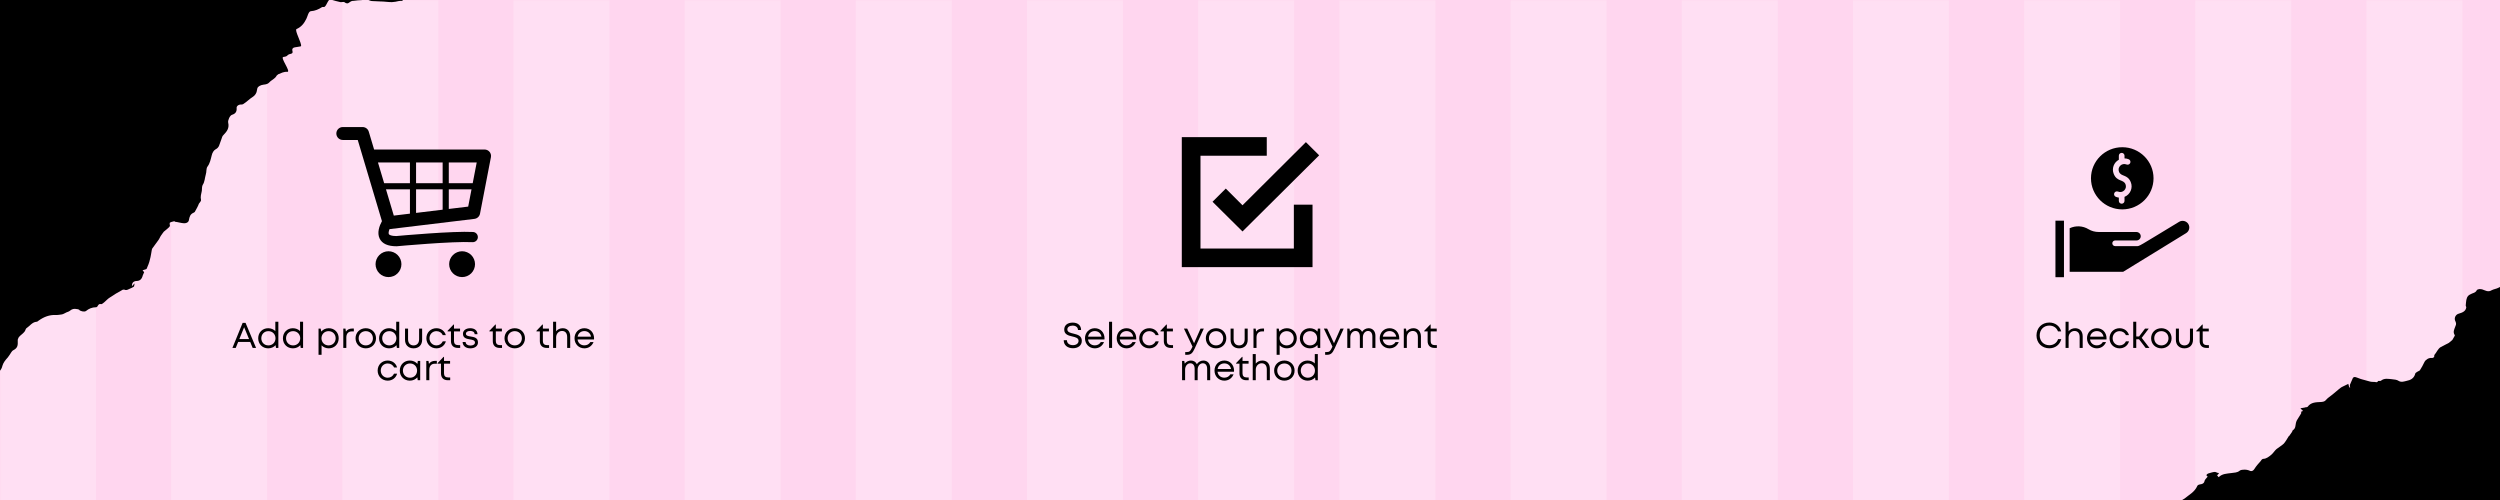 <svg xmlns="http://www.w3.org/2000/svg" xmlns:xlink="http://www.w3.org/1999/xlink" width="1000" zoomAndPan="magnify" viewBox="0 0 750 150" height="200" preserveAspectRatio="xMidYMid meet" version="1.0"><defs><filter x="0%" y="0%" width="100%" height="100%" id="caacf1b50d"><feColorMatrix values="0 0 0 0 1 0 0 0 0 1 0 0 0 0 1 0 0 0 1 0" color-interpolation-filters="sRGB"/></filter><g/><mask id="3a16eefcf4"><g filter="url(#caacf1b50d)"><rect x="-75" width="900" fill="#000000" y="-15" height="180" fill-opacity="0.23"/></g></mask><clipPath id="ac95cd5974"><path d="M 0 0 L 28.789 0 L 28.789 150 L 0 150 Z M 0 0 " clip-rule="nonzero"/></clipPath><clipPath id="6a3a7c7b26"><path d="M 51.348 0 L 80.137 0 L 80.137 150 L 51.348 150 Z M 51.348 0 " clip-rule="nonzero"/></clipPath><clipPath id="44e4bcfa01"><path d="M 102.699 0 L 131.488 0 L 131.488 150 L 102.699 150 Z M 102.699 0 " clip-rule="nonzero"/></clipPath><clipPath id="1cde982811"><path d="M 154.047 0 L 182.836 0 L 182.836 150 L 154.047 150 Z M 154.047 0 " clip-rule="nonzero"/></clipPath><clipPath id="3db4b58714"><path d="M 205.398 0 L 234.184 0 L 234.184 150 L 205.398 150 Z M 205.398 0 " clip-rule="nonzero"/></clipPath><clipPath id="e31dcf5519"><path d="M 256.746 0 L 285.535 0 L 285.535 150 L 256.746 150 Z M 256.746 0 " clip-rule="nonzero"/></clipPath><clipPath id="34ae83e9fd"><path d="M 308.094 0 L 336.883 0 L 336.883 150 L 308.094 150 Z M 308.094 0 " clip-rule="nonzero"/></clipPath><clipPath id="d5e62f6918"><path d="M 359.445 0 L 388.23 0 L 388.23 150 L 359.445 150 Z M 359.445 0 " clip-rule="nonzero"/></clipPath><clipPath id="745dd36fac"><rect x="0" width="389" y="0" height="150"/></clipPath><clipPath id="0575af8b07"><path d="M 100.879 38.113 L 147.379 38.113 L 147.379 74 L 100.879 74 Z M 100.879 38.113 " clip-rule="nonzero"/></clipPath><clipPath id="af6080f272"><path d="M 112 75 L 121 75 L 121 83.113 L 112 83.113 Z M 112 75 " clip-rule="nonzero"/></clipPath><clipPath id="b7c380d260"><path d="M 134 75 L 143 75 L 143 83.113 L 134 83.113 Z M 134 75 " clip-rule="nonzero"/></clipPath><clipPath id="e69ecd2ffb"><path d="M 354.129 41.141 L 394 41.141 L 394 80.141 L 354.129 80.141 Z M 354.129 41.141 " clip-rule="nonzero"/></clipPath><mask id="299755122e"><g filter="url(#caacf1b50d)"><rect x="-75" width="900" fill="#000000" y="-15" height="180" fill-opacity="0.23"/></g></mask><clipPath id="76bdbd865e"><path d="M 0.836 0 L 29.621 0 L 29.621 150 L 0.836 150 Z M 0.836 0 " clip-rule="nonzero"/></clipPath><clipPath id="92ff1dab92"><path d="M 52.184 0 L 80.973 0 L 80.973 150 L 52.184 150 Z M 52.184 0 " clip-rule="nonzero"/></clipPath><clipPath id="ec2cbf7a73"><path d="M 103.531 0 L 132.32 0 L 132.32 150 L 103.531 150 Z M 103.531 0 " clip-rule="nonzero"/></clipPath><clipPath id="1234e1ac64"><path d="M 154.883 0 L 183.668 0 L 183.668 150 L 154.883 150 Z M 154.883 0 " clip-rule="nonzero"/></clipPath><clipPath id="793bf81adf"><path d="M 206.23 0 L 235.02 0 L 235.02 150 L 206.23 150 Z M 206.23 0 " clip-rule="nonzero"/></clipPath><clipPath id="c24d9a3c71"><path d="M 257.578 0 L 286.367 0 L 286.367 150 L 257.578 150 Z M 257.578 0 " clip-rule="nonzero"/></clipPath><clipPath id="5e0038bcae"><path d="M 308.93 0 L 337.719 0 L 337.719 150 L 308.93 150 Z M 308.93 0 " clip-rule="nonzero"/></clipPath><clipPath id="9686c75209"><rect x="0" width="338" y="0" height="150"/></clipPath><clipPath id="c2365fa510"><path d="M 627 44.168 L 647 44.168 L 647 63 L 627 63 Z M 627 44.168 " clip-rule="nonzero"/></clipPath><clipPath id="f1fcd9de12"><path d="M 616.602 66 L 620 66 L 620 83.168 L 616.602 83.168 Z M 616.602 66 " clip-rule="nonzero"/></clipPath><clipPath id="7c8995637f"><path d="M 0 0 L 161 0 L 161 144 L 0 144 Z M 0 0 " clip-rule="nonzero"/></clipPath><clipPath id="1a45b092ba"><path d="M -201.191 -22.215 L 14.789 -202.613 L 167.598 -19.664 L -48.383 160.73 Z M -201.191 -22.215 " clip-rule="nonzero"/></clipPath><clipPath id="e9ed5f2b4c"><path d="M 149.609 -40.969 C 111.535 -86.316 58.84 -146.598 20.98 -191.926 C 20.402 -192.617 19.941 -193.402 19.461 -193.98 C 19.25 -193.996 19.137 -193.902 18.926 -193.922 C 18.926 -193.922 18.906 -193.711 19 -193.594 C 19.254 -192.828 18.793 -192.441 18.332 -192.059 C 17.66 -191.691 16.605 -191.789 16.105 -190.98 C 15.973 -190.672 15.32 -190.52 15.012 -190.652 C 14.285 -190.824 13.824 -190.441 13.555 -189.828 C 13.422 -189.52 13.094 -189.441 12.863 -189.25 C 12.52 -188.961 11.965 -188.691 11.523 -188.52 C 11.406 -188.422 11.082 -188.348 10.965 -188.25 C 10.523 -188.078 9.891 -188.133 9.93 -187.387 C 9.93 -187.387 9.699 -187.191 9.488 -187.211 C 9.184 -187.344 8.777 -187.594 8.473 -187.73 C 7.953 -187.883 7.473 -188.457 6.934 -188.398 C 6.609 -188.32 6.398 -188.34 6.09 -188.473 C 5.996 -188.59 5.668 -188.512 5.574 -188.629 L 4.938 -188.684 C 4.633 -188.816 4.227 -189.066 3.902 -188.992 C 3.152 -188.949 2.652 -189.316 2.402 -190.082 C 1.961 -189.91 1.539 -189.945 1.195 -189.66 C -0.09 -188.391 -1.395 -186.91 -2.676 -185.645 C -2.906 -185.449 -3.156 -185.047 -3.176 -184.836 C -3.613 -183.492 -4.918 -183.184 -5.938 -182.531 C -6.625 -181.953 -7.605 -181.723 -8.391 -181.262 C -9.293 -180.703 -9.887 -180.012 -10.789 -179.453 C -10.902 -179.359 -11.113 -179.375 -11.324 -179.395 C -11.844 -179.547 -12.207 -179.051 -12.344 -178.742 C -12.496 -178.223 -12.32 -177.781 -12.266 -177.246 C -12.742 -176.648 -13.453 -175.863 -13.738 -175.035 C -14.008 -174.422 -14.141 -174.113 -14.68 -174.055 L -14.699 -173.844 C -14.273 -173.809 -13.871 -173.559 -13.449 -173.52 C -13.699 -173.117 -13.965 -172.504 -14.293 -172.426 C -14.965 -172.059 -15.004 -171.637 -15.27 -171.023 C -15.441 -170.293 -15.824 -169.582 -16.094 -168.969 C -16.207 -168.871 -16.324 -168.777 -16.535 -168.797 C -16.648 -168.699 -16.859 -168.719 -16.859 -168.719 C -17.242 -168.008 -17.625 -167.297 -18.395 -167.047 C -18.508 -166.949 -18.414 -166.836 -18.527 -166.738 C -19.027 -165.934 -18.812 -164.742 -19.734 -163.973 C -20.426 -163.398 -20.633 -162.246 -21.324 -161.668 C -22.035 -160.883 -22.531 -160.074 -22.934 -159.152 C -23.066 -158.848 -23.297 -158.652 -23.414 -158.559 C -24.18 -158.309 -24.238 -157.676 -24.18 -157.137 C -24.082 -155.852 -24.809 -154.852 -25.422 -153.949 C -26.266 -152.855 -27.207 -151.875 -28.145 -150.895 C -28.262 -150.797 -28.086 -150.359 -28.219 -150.051 C -28.336 -149.953 -28.547 -149.973 -28.547 -149.973 C -28.547 -148.801 -28.027 -147.48 -29.273 -146.633 L -29.387 -146.535 C -29.828 -145.191 -30.941 -144.652 -31.938 -144.211 C -32.168 -144.02 -32.703 -143.961 -33.012 -144.094 C -33.934 -144.496 -35.047 -143.957 -35.543 -143.152 C -35.926 -142.441 -36.406 -141.844 -36.789 -141.137 C -37.52 -140.137 -38.227 -139.348 -39.531 -139.039 C -40.836 -138.73 -41.238 -137.809 -40.836 -136.391 C -40.602 -135.41 -41.426 -134.527 -42.484 -134.621 C -43.117 -134.68 -43.25 -134.371 -43.402 -133.855 L -43.516 -132.586 C -43.535 -132.375 -43.766 -132.184 -43.879 -132.086 L -44.57 -131.512 C -45.031 -131.125 -45.586 -130.855 -46.145 -130.586 C -46.816 -130.223 -47.562 -130.184 -48.234 -129.816 C -49.25 -129.164 -50.152 -129.777 -50.98 -130.062 C -51.5 -130.219 -52.344 -130.293 -52.707 -129.793 C -52.977 -129.18 -53.629 -129.023 -54.07 -128.852 C -54.184 -128.754 -54.508 -128.68 -54.625 -128.582 C -55.621 -128.141 -55.812 -127.199 -55.906 -126.145 L -55.984 -125.297 C -56.004 -125.086 -55.809 -124.855 -55.828 -124.645 C -56.039 -123.496 -56.922 -123.148 -58.016 -122.82 C -58.992 -122.59 -59.512 -121.57 -59.164 -120.688 C -58.895 -120.133 -58.723 -119.691 -59.105 -118.98 C -59.391 -118.156 -59.891 -117.348 -59.332 -116.445 C -59.234 -116.332 -59.254 -116.121 -59.371 -116.023 C -59.621 -115.621 -59.754 -115.312 -60.004 -114.91 L -61.039 -114.047 C -61.824 -113.586 -62.707 -113.238 -63.492 -112.777 C -64.395 -112.219 -64.699 -111.184 -65.41 -110.395 L -65.43 -110.184 C -65.371 -109.645 -65.812 -109.473 -66.234 -109.512 C -67.078 -109.586 -67.98 -109.027 -68.363 -108.316 C -68.766 -107.395 -69.262 -106.59 -69.762 -105.781 C -69.992 -105.59 -70.316 -105.516 -70.434 -105.418 C -70.664 -105.227 -71.105 -105.051 -71.121 -104.84 C -71.465 -103.383 -72.578 -102.844 -73.77 -102.633 C -74.422 -102.477 -75.305 -102.129 -76.109 -102.629 C -76.609 -102.992 -77.453 -103.066 -78.086 -103.125 C -79.145 -103.219 -80.391 -103.543 -81.426 -102.68 C -81.656 -102.488 -82.27 -102.754 -82.289 -102.543 C -82.656 -102.047 -82.848 -102.273 -83.27 -102.312 C -83.691 -102.352 -84.227 -102.293 -84.746 -102.445 C -85.477 -102.617 -86.301 -102.906 -87.031 -103.078 C -87.762 -103.25 -88.473 -103.633 -89.199 -103.805 C -89.414 -103.824 -89.852 -103.648 -89.871 -103.438 L -90.676 -101.594 C -90.809 -101.289 -90.734 -100.961 -90.656 -100.637 L -90.867 -100.652 C -91.039 -101.094 -91.215 -101.535 -91.195 -101.746 L -92.863 -100.941 C -93.305 -100.766 -93.879 -100.285 -94.109 -100.094 L -95.949 -98.555 C -96.641 -97.98 -97.312 -97.613 -97.906 -96.922 C -98.27 -96.422 -98.809 -96.363 -99.344 -96.309 C -100.844 -96.227 -102.434 -96.266 -103.414 -94.863 C -103.527 -94.766 -103.855 -94.691 -104.066 -94.707 C -104.508 -94.535 -104.93 -94.574 -105.582 -94.418 C -105.293 -94.074 -105.195 -93.957 -104.891 -93.824 C -104.926 -93.402 -105.137 -93.422 -105.352 -93.441 C -105.367 -93.23 -105.293 -92.902 -105.406 -92.809 C -105.789 -92.098 -106.27 -91.5 -106.652 -90.789 C -106.785 -90.484 -106.918 -90.176 -106.938 -89.965 C -107.109 -89.234 -106.977 -88.371 -107.875 -87.812 C -107.992 -87.719 -108.031 -87.297 -108.258 -87.102 C -108.395 -86.797 -108.738 -86.508 -108.871 -86.199 L -109.102 -86.008 C -109.602 -85.203 -109.984 -84.492 -110.578 -83.801 L -111.039 -83.414 C -111.613 -82.934 -112.172 -82.664 -112.746 -82.184 C -113.32 -81.703 -113.703 -80.992 -114.277 -80.512 C -114.969 -79.938 -115.773 -79.266 -116.734 -79.242 C -116.945 -79.262 -117.289 -78.977 -117.426 -78.668 C -118.133 -77.879 -118.844 -77.094 -119.34 -76.285 C -119.84 -75.48 -120.375 -75.422 -121.086 -75.805 C -121.395 -75.938 -121.816 -75.977 -122.238 -76.012 C -122.777 -75.957 -123.41 -76.012 -123.754 -75.723 C -124.559 -75.051 -125.406 -75.125 -126.27 -74.992 C -127.668 -74.797 -129.051 -74.816 -130.105 -73.738 L -130.586 -74.316 C -130.355 -74.508 -130.125 -74.699 -129.992 -75.008 C -130.527 -74.949 -130.816 -75.293 -131.238 -75.332 C -131.988 -75.293 -132.543 -75.023 -133.195 -74.867 C -133.637 -74.695 -134.098 -74.312 -133.387 -73.93 C -133.867 -73.332 -134.328 -72.949 -134.363 -72.527 C -134.535 -71.797 -135.188 -71.641 -135.727 -71.582 C -136.051 -71.508 -136.379 -71.43 -136.512 -71.121 C -137.316 -69.277 -138.984 -68.473 -140.367 -67.316 C -140.598 -67.125 -140.922 -67.047 -141.266 -66.762 C -141.824 -66.492 -142.359 -66.434 -142.918 -66.164 C -143.473 -65.895 -144.145 -65.527 -144.699 -65.258 L -145.047 -64.973 C -145.852 -64.297 -146.562 -63.512 -147.25 -62.934 C -147.828 -62.453 -148.594 -62.203 -149.379 -61.742 C -150.266 -62.566 -150.992 -61.566 -151.953 -61.547 C -152.164 -61.566 -152.297 -61.258 -152.41 -61.164 C -153.199 -60.699 -153.371 -59.973 -153.121 -59.203 C -152.984 -58.34 -153.711 -57.34 -152.598 -56.711 C -152.387 -56.691 -152.062 -56.77 -151.754 -56.633 C -151.465 -56.289 -151.391 -55.961 -151.828 -55.789 C -151.945 -55.691 -151.867 -55.367 -151.887 -55.156 C -151.906 -54.945 -151.715 -54.715 -151.828 -54.617 C -152.328 -53.812 -152.305 -52.852 -153.207 -52.293 L -153.438 -52.102 C -153.648 -50.949 -154.434 -50.488 -155.336 -49.93 C -155.777 -49.758 -156.141 -49.258 -156.602 -48.875 C -156.945 -48.586 -157.293 -48.297 -157.828 -48.238 C -158.48 -48.086 -159.23 -48.047 -159.883 -47.891 C -160.535 -47.738 -161.109 -47.258 -161.781 -48.062 C -161.879 -48.176 -162.203 -48.102 -162.301 -48.215 C -162.531 -46.852 -162.738 -45.699 -162.949 -44.547 C -163.008 -43.914 -163.082 -43.07 -162.371 -42.688 C -162.273 -42.574 -162.293 -42.363 -162.199 -42.246 C -162.121 -41.922 -162.043 -41.594 -162.176 -41.285 C -162.121 -40.75 -162.062 -40.211 -161.906 -39.559 L -162.02 -38.293 C -161.961 -37.754 -161.906 -37.219 -162.059 -36.699 C -162.285 -35.336 -162.516 -33.973 -162.859 -32.516 C -162.934 -31.672 -163.223 -30.844 -163.297 -30 C -163.527 -28.637 -163.965 -27.293 -163.562 -25.875 C -163.465 -25.758 -163.598 -25.453 -163.617 -25.238 C -163.809 -24.301 -164.73 -23.531 -163.961 -22.609 C -164.883 -21.84 -164.766 -20.766 -164.746 -19.809 C -164.707 -19.059 -164.57 -18.195 -164.742 -17.465 C -165.008 -16.852 -165.68 -16.484 -166.258 -16.004 C -166.488 -15.812 -166.715 -15.621 -166.621 -15.508 C -166.695 -14.66 -166.984 -13.836 -166.848 -12.973 C -166.711 -12.109 -166.77 -11.477 -167.25 -10.879 C -167.727 -10.285 -167.824 -9.23 -168.918 -8.902 C -169.797 -8.555 -170.41 -7.652 -171.258 -7.727 C -172.082 -6.844 -172.578 -6.039 -173.289 -5.25 C -174.016 -4.25 -175.148 -3.5 -175.375 -2.137 C -175.586 -0.984 -175.68 0.07 -176.812 0.82 C -176.121 1.414 -175.523 1.895 -174.832 2.488 C -173.066 4.137 -171.297 5.785 -169.645 7.527 C -167.379 9.543 -165.438 11.633 -163.844 14.008 C -161.477 17.309 -73.723 124.477 -72.355 128.219 L -71.375 131.5 C -71.121 132.266 -70.488 132.324 -69.816 131.957 C -69.031 131.496 -68.418 131.762 -67.707 132.148 C -66.707 132.875 -66.285 134.082 -65.055 134.621 C -64.441 134.887 -64 135.887 -63.535 136.672 C -62.883 137.688 -61.883 138.414 -60.867 138.934 C -58.906 139.641 -57.449 141.156 -56.199 142.652 C -55.91 142.996 -55.508 143.246 -55.199 143.379 C -54.777 143.418 -54.125 143.262 -53.57 142.992 L -49.652 142.066 C -47.812 141.699 -46.871 140.723 -46.395 138.953 C -46.375 138.742 -46.125 138.34 -46.012 138.246 C -45.109 137.688 -44.305 137.016 -43.039 137.129 C -41.656 137.145 -40.121 136.645 -38.723 136.453 C -37.855 136.316 -36.781 136.199 -36.055 136.371 C -35.629 136.41 -35.207 136.449 -34.883 136.371 C -33.23 135.773 -31.582 136.348 -30.008 136.594 C -28.645 136.824 -27.34 136.516 -26.207 135.766 C -24.863 135.035 -23.617 134.188 -22.277 133.457 C -21.719 133.188 -21.047 132.824 -20.395 132.668 C -19.629 132.418 -19.055 131.938 -18.305 131.898 C -17.133 131.898 -16.156 131.664 -15.426 130.668 C -15.18 130.266 -14.527 130.109 -14.086 129.938 C -13.969 129.84 -13.758 129.859 -13.645 129.762 C -12.281 128.82 -11.324 127.629 -10.363 126.438 C -10 125.941 -9.637 125.441 -9.367 124.824 C -8.582 123.191 -7.801 121.562 -7.227 119.91 C -6.805 118.777 -6.383 117.645 -5.078 117.336 L -4.617 116.953 C -3.812 116.277 -3.105 115.492 -2.508 114.801 C -2.395 114.703 -2.164 114.512 -2.262 114.395 C -2.301 113.648 -1.723 113.168 -1.246 112.57 C -0.422 111.688 0.5 110.918 0.711 109.766 C 1.016 108.73 1.609 108.039 2.32 107.25 C 2.434 107.156 2.566 106.848 2.684 106.75 C 3.16 106.156 3.449 105.332 4.004 105.062 C 5.234 104.426 5.406 103.695 5.324 102.199 C 5.25 101.875 5.5 101.469 5.633 101.164 C 6.109 100.566 6.781 100.203 7.262 99.605 C 7.605 99.32 7.664 98.684 7.895 98.492 C 8.91 97.84 9.656 96.629 10.941 96.531 C 11.156 96.551 11.383 96.359 11.613 96.168 C 13.207 95.031 14.855 94.434 16.66 94.492 C 17.293 94.547 17.945 94.395 18.484 94.336 C 19.02 94.277 19.48 93.895 19.922 93.719 C 20.363 93.547 20.691 93.469 21.035 93.18 C 21.609 92.699 22.262 92.547 22.992 92.719 C 23.203 92.738 23.414 92.754 23.723 92.891 C 23.895 93.332 25.355 93.676 25.812 93.289 C 26.621 92.617 27.617 92.176 28.789 92.176 C 29 92.191 29.23 92 29.363 91.695 C 29.613 91.289 29.844 91.098 30.359 91.25 C 30.57 91.27 31.031 90.887 31.262 90.691 C 31.836 90.211 32.43 89.52 33.102 89.156 C 34.234 88.406 35.25 87.754 36.477 87.117 C 36.707 86.926 37.035 86.848 37.246 86.867 C 37.957 87.25 38.531 86.77 38.973 86.598 C 39.414 86.422 39.969 86.152 40.199 85.961 C 40.219 85.75 40.352 85.445 40.391 85.02 C 39.93 85.406 39.797 85.711 39.566 85.906 C 39.547 84.945 39.91 84.445 40.773 84.309 C 41.945 84.309 42.52 83.828 42.844 82.582 L 43.246 81.66 L 42.766 81.082 C 43.207 80.91 43.746 80.852 43.977 80.66 C 44.379 79.738 44.777 78.816 44.969 77.875 C 45.277 76.84 45.371 75.785 45.562 74.844 C 45.676 74.746 45.582 74.633 45.695 74.535 C 46.309 73.633 46.902 72.941 47.516 72.039 C 47.879 71.539 48.031 71.02 48.398 70.523 C 48.645 70.117 48.875 69.926 49.125 69.523 L 50.277 68.562 C 50.504 68.371 50.852 68.082 50.984 67.773 C 50.906 67.449 50.852 66.91 50.965 66.812 C 51.309 66.527 51.73 66.562 52.172 66.391 C 52.289 66.293 52.383 66.41 52.48 66.523 C 53.324 66.602 54.152 66.887 54.996 66.965 C 56.051 67.059 56.625 66.578 56.684 65.945 C 56.875 65.004 57.047 64.273 58.043 63.832 C 58.16 63.734 58.484 63.66 58.504 63.445 C 58.887 62.738 59.383 61.93 59.672 61.105 C 59.922 60.699 60.383 60.316 60.305 59.992 C 60.074 59.012 60.359 58.188 60.551 57.246 C 60.605 56.613 60.566 55.863 60.816 55.461 C 61.43 54.559 61.43 53.387 61.734 52.352 C 62.023 51.523 61.789 50.547 62.27 49.949 C 62.996 48.953 63.207 47.801 63.531 46.551 C 63.703 45.824 64.086 45.113 64.758 44.746 C 65.199 44.574 65.562 44.074 65.699 43.766 C 65.965 43.152 66.137 42.422 66.406 41.809 C 66.559 41.289 66.711 40.77 67.059 40.484 C 68.109 39.406 68.84 38.406 68.453 36.777 C 68.301 36.125 68.969 34.59 69.621 34.434 C 70.715 34.105 71.098 33.395 70.98 32.32 C 71.039 31.688 71.594 31.418 72.133 31.359 C 72.555 31.398 72.883 31.32 73.109 31.129 C 74.012 30.57 74.836 29.688 75.738 29.129 C 76.523 28.668 77.023 27.863 77.098 27.016 C 77.176 26.172 77.52 25.883 78.402 25.539 C 79.168 25.289 80.109 25.48 80.82 24.691 C 81.414 24 82.508 23.672 83.023 22.652 L 83.484 22.27 C 84.367 21.922 85.152 21.461 86.207 21.555 C 87.379 21.555 83.938 17.203 85.016 17.086 C 86.625 16.91 85.82 16.414 87.336 16.125 C 88.43 15.797 87.027 14.82 88.141 14.281 C 88.254 14.184 90.402 13.953 90.309 13.836 C 90.594 13.012 88.285 9.078 88.957 8.715 C 90.398 8.098 91.238 7.004 91.891 5.676 C 92.273 4.969 92.523 3.395 93.27 3.355 C 94.555 3.258 95.555 2.812 96.57 2.16 C 96.684 2.062 96.895 2.082 97.105 2.102 C 97.836 2.273 98.391 -0.336 99.121 -0.164 C 100.156 0.141 101.195 0.445 102.133 0.637 C 102.555 0.676 102.996 0.504 103.305 0.637 C 103.902 1.117 104.324 1.152 104.898 0.672 C 105.242 0.383 105.684 0.211 106.105 0.25 C 106.969 0.113 107.719 0.074 108.469 0.035 C 109.332 -0.102 110.195 -0.234 110.906 0.148 C 111.211 0.281 111.422 0.301 111.633 0.32 C 112.48 0.395 113.227 0.355 114.07 0.434 C 115.242 0.43 116.395 0.641 117.566 0.641 C 117.891 0.562 118.312 0.602 118.641 0.523 C 119.293 0.367 119.945 0.215 120.578 0.27 C 121.211 0.328 121.094 -3.09 121.707 -2.82 C 121.805 -2.707 121.918 -2.801 122.031 -2.898 C 123.203 -2.898 123.703 -3.707 124.199 -4.512 C 124.336 -4.82 124.469 -5.125 124.68 -5.109 C 125.773 -5.434 127.02 -5.109 128.152 -5.859 C 128.152 -5.859 128.266 -5.957 128.363 -5.84 C 129.172 -5.344 129.859 -5.918 130.531 -6.285 C 130.875 -6.574 131.316 -6.746 131.645 -6.824 C 132.621 -7.055 133.699 -7.172 134.695 -7.613 C 136.02 -8.133 137.246 -8.77 138.531 -8.867 C 138.648 -8.961 138.762 -9.059 138.859 -8.941 C 139.395 -9 140.066 -9.367 140.586 -9.215 C 141.508 -8.812 142.332 -9.695 143.273 -9.504 L 143.387 -9.602 C 143.848 -9.984 144.402 -10.254 144.98 -10.734 C 145.113 -11.043 145.266 -11.559 145.496 -11.754 C 146.82 -12.273 147.855 -13.137 147.777 -14.633 C 147.797 -14.844 148.027 -15.039 148.254 -15.23 L 149.176 -16 C 150.02 -17.094 150.746 -18.094 151.688 -19.07 C 152.051 -19.57 152.816 -19.82 153.375 -20.09 C 153.93 -20.359 154.391 -20.746 154.852 -21.129 C 155.426 -21.609 155.695 -22.223 156.27 -22.703 C 156.633 -23.203 157.207 -23.684 157.574 -24.184 C 158.418 -25.277 159.145 -26.277 160.082 -27.258 C 157.508 -31.746 153.547 -36.25 149.609 -40.969 Z M 149.609 -40.969 " clip-rule="nonzero"/></clipPath><clipPath id="d7a525fc8b"><path d="M 618 22 L 750 22 L 750 150 L 618 150 Z M 618 22 " clip-rule="nonzero"/></clipPath><clipPath id="38dd7291b1"><path d="M 594.52 194.684 L 810.496 14.289 L 963.305 197.234 L 747.324 377.633 Z M 594.52 194.684 " clip-rule="nonzero"/></clipPath><clipPath id="c86cd56a0e"><path d="M 945.316 175.93 C 907.242 130.582 854.547 70.301 816.688 24.973 C 816.109 24.281 815.648 23.496 815.168 22.922 C 814.957 22.902 814.844 23 814.633 22.98 C 814.633 22.98 814.613 23.191 814.707 23.305 C 814.961 24.074 814.5 24.457 814.039 24.84 C 813.367 25.207 812.312 25.113 811.812 25.918 C 811.68 26.227 811.027 26.379 810.719 26.246 C 809.992 26.074 809.531 26.457 809.262 27.074 C 809.129 27.379 808.801 27.457 808.57 27.648 C 808.227 27.938 807.672 28.207 807.23 28.379 C 807.113 28.477 806.789 28.555 806.672 28.648 C 806.23 28.824 805.598 28.766 805.637 29.516 C 805.637 29.516 805.406 29.707 805.195 29.688 C 804.891 29.555 804.484 29.305 804.18 29.172 C 803.66 29.02 803.18 28.441 802.641 28.5 C 802.316 28.578 802.105 28.559 801.797 28.426 C 801.703 28.309 801.375 28.387 801.281 28.273 L 800.645 28.215 C 800.34 28.082 799.938 27.832 799.609 27.91 C 798.859 27.949 798.363 27.586 798.109 26.816 C 797.672 26.992 797.246 26.953 796.902 27.242 C 795.617 28.508 794.316 29.988 793.031 31.258 C 792.801 31.449 792.551 31.852 792.531 32.062 C 792.094 33.406 790.789 33.715 789.77 34.371 C 789.082 34.945 788.102 35.176 787.316 35.641 C 786.414 36.195 785.82 36.887 784.918 37.445 C 784.805 37.543 784.594 37.523 784.383 37.504 C 783.863 37.352 783.5 37.852 783.363 38.156 C 783.211 38.676 783.387 39.117 783.441 39.656 C 782.965 40.25 782.254 41.039 781.969 41.863 C 781.699 42.477 781.566 42.785 781.027 42.844 L 781.008 43.055 C 781.434 43.094 781.836 43.34 782.258 43.379 C 782.008 43.781 781.742 44.398 781.414 44.473 C 780.742 44.84 780.707 45.262 780.438 45.875 C 780.266 46.605 779.883 47.316 779.613 47.93 C 779.5 48.027 779.383 48.125 779.172 48.105 C 779.059 48.199 778.848 48.18 778.848 48.18 C 778.465 48.891 778.082 49.602 777.312 49.852 C 777.199 49.949 777.293 50.062 777.18 50.16 C 776.68 50.969 776.895 52.156 775.973 52.926 C 775.281 53.5 775.074 54.652 774.383 55.23 C 773.672 56.02 773.176 56.824 772.773 57.746 C 772.641 58.055 772.41 58.246 772.293 58.344 C 771.527 58.594 771.469 59.227 771.527 59.762 C 771.625 61.047 770.898 62.047 770.285 62.949 C 769.441 64.047 768.5 65.023 767.562 66.004 C 767.449 66.102 767.621 66.543 767.488 66.852 C 767.371 66.945 767.16 66.926 767.16 66.926 C 767.16 68.098 767.68 69.422 766.434 70.266 L 766.32 70.363 C 765.879 71.707 764.766 72.246 763.77 72.688 C 763.539 72.879 763.004 72.938 762.695 72.805 C 761.773 72.402 760.66 72.941 760.164 73.75 C 759.781 74.457 759.301 75.055 758.918 75.766 C 758.188 76.762 757.48 77.551 756.176 77.859 C 754.871 78.168 754.469 79.09 754.875 80.512 C 755.105 81.488 754.281 82.371 753.227 82.277 C 752.59 82.219 752.457 82.527 752.305 83.047 L 752.191 84.312 C 752.172 84.523 751.941 84.715 751.828 84.812 L 751.137 85.391 C 750.676 85.773 750.121 86.043 749.562 86.312 C 748.891 86.676 748.145 86.719 747.473 87.082 C 746.457 87.734 745.555 87.121 744.727 86.836 C 744.211 86.684 743.363 86.605 743 87.105 C 742.734 87.723 742.082 87.875 741.641 88.047 C 741.523 88.145 741.199 88.223 741.082 88.316 C 740.086 88.762 739.895 89.699 739.801 90.758 L 739.723 91.602 C 739.703 91.812 739.898 92.043 739.879 92.254 C 739.668 93.406 738.785 93.75 737.691 94.078 C 736.715 94.312 736.195 95.328 736.543 96.211 C 736.812 96.766 736.984 97.207 736.602 97.918 C 736.316 98.746 735.816 99.551 736.375 100.453 C 736.473 100.566 736.453 100.777 736.336 100.875 C 736.09 101.277 735.953 101.586 735.703 101.988 L 734.668 102.855 C 733.883 103.316 733 103.66 732.215 104.125 C 731.312 104.68 731.008 105.719 730.297 106.504 L 730.277 106.715 C 730.336 107.254 729.895 107.426 729.473 107.391 C 728.629 107.312 727.727 107.871 727.344 108.582 C 726.941 109.504 726.445 110.309 725.945 111.117 C 725.715 111.309 725.391 111.387 725.273 111.48 C 725.043 111.676 724.605 111.848 724.586 112.059 C 724.242 113.52 723.129 114.055 721.938 114.27 C 721.285 114.422 720.402 114.77 719.598 114.273 C 719.098 113.906 718.254 113.832 717.621 113.773 C 716.562 113.68 715.316 113.355 714.281 114.219 C 714.051 114.414 713.438 114.145 713.418 114.355 C 713.055 114.855 712.859 114.625 712.438 114.586 C 712.016 114.547 711.48 114.605 710.961 114.453 C 710.23 114.281 709.406 113.996 708.676 113.824 C 707.945 113.652 707.234 113.27 706.508 113.098 C 706.297 113.078 705.855 113.25 705.836 113.461 L 705.031 115.305 C 704.898 115.613 704.973 115.938 705.051 116.266 L 704.84 116.246 C 704.668 115.805 704.492 115.363 704.512 115.152 L 702.844 115.961 C 702.402 116.133 701.828 116.613 701.598 116.805 L 699.758 118.344 C 699.066 118.922 698.395 119.285 697.801 119.977 C 697.438 120.477 696.898 120.535 696.363 120.594 C 694.863 120.672 693.273 120.637 692.293 122.039 C 692.18 122.133 691.852 122.211 691.641 122.191 C 691.199 122.363 690.777 122.328 690.125 122.48 C 690.414 122.824 690.512 122.941 690.816 123.074 C 690.781 123.496 690.57 123.48 690.359 123.461 C 690.34 123.672 690.414 123.996 690.301 124.094 C 689.918 124.805 689.438 125.398 689.055 126.109 C 688.922 126.418 688.789 126.723 688.77 126.934 C 688.598 127.664 688.73 128.527 687.832 129.086 C 687.715 129.184 687.676 129.605 687.449 129.797 C 687.312 130.105 686.969 130.391 686.836 130.699 L 686.605 130.891 C 686.105 131.699 685.723 132.41 685.129 133.102 L 684.668 133.484 C 684.094 133.965 683.539 134.234 682.961 134.715 C 682.387 135.195 682.004 135.906 681.43 136.387 C 680.738 136.965 679.934 137.637 678.973 137.656 C 678.762 137.637 678.418 137.926 678.281 138.234 C 677.574 139.02 676.863 139.809 676.367 140.613 C 675.867 141.422 675.332 141.48 674.621 141.098 C 674.312 140.961 673.891 140.926 673.469 140.887 C 672.93 140.945 672.297 140.887 671.953 141.176 C 671.148 141.848 670.305 141.773 669.438 141.91 C 668.039 142.102 666.656 142.086 665.602 143.16 L 665.121 142.586 C 665.352 142.395 665.582 142.199 665.715 141.895 C 665.18 141.953 664.891 141.605 664.469 141.57 C 663.719 141.609 663.164 141.879 662.512 142.031 C 662.07 142.203 661.609 142.59 662.32 142.973 C 661.84 143.566 661.379 143.953 661.344 144.375 C 661.172 145.105 660.52 145.258 659.98 145.316 C 659.656 145.395 659.328 145.469 659.195 145.777 C 658.391 147.621 656.723 148.43 655.34 149.582 C 655.109 149.773 654.785 149.852 654.441 150.141 C 653.883 150.41 653.348 150.469 652.789 150.738 C 652.234 151.008 651.562 151.371 651.008 151.641 L 650.66 151.93 C 649.855 152.602 649.145 153.391 648.457 153.965 C 647.883 154.445 647.113 154.695 646.328 155.16 C 645.441 154.332 644.715 155.332 643.754 155.352 C 643.543 155.336 643.41 155.641 643.297 155.738 C 642.508 156.199 642.336 156.93 642.586 157.695 C 642.723 158.559 641.996 159.559 643.109 160.191 C 643.32 160.211 643.645 160.133 643.953 160.266 C 644.242 160.613 644.32 160.938 643.879 161.109 C 643.762 161.207 643.84 161.531 643.82 161.746 C 643.801 161.957 643.992 162.184 643.879 162.281 C 643.379 163.09 643.402 164.047 642.5 164.605 L 642.27 164.797 C 642.059 165.949 641.273 166.41 640.371 166.969 C 639.93 167.141 639.566 167.641 639.105 168.027 C 638.762 168.312 638.414 168.602 637.879 168.66 C 637.227 168.816 636.477 168.855 635.824 169.008 C 635.172 169.164 634.598 169.645 633.926 168.836 C 633.828 168.723 633.504 168.801 633.406 168.684 C 633.18 170.047 632.969 171.199 632.758 172.352 C 632.703 172.984 632.625 173.828 633.336 174.211 C 633.434 174.328 633.414 174.539 633.508 174.652 C 633.586 174.98 633.664 175.305 633.531 175.613 C 633.586 176.148 633.645 176.688 633.801 177.34 L 633.688 178.605 C 633.746 179.145 633.805 179.68 633.648 180.199 C 633.422 181.562 633.191 182.926 632.848 184.387 C 632.773 185.23 632.484 186.055 632.41 186.898 C 632.18 188.262 631.742 189.605 632.145 191.027 C 632.242 191.141 632.109 191.449 632.09 191.66 C 631.898 192.602 630.977 193.367 631.746 194.289 C 630.828 195.059 630.941 196.133 630.965 197.094 C 631.004 197.84 631.137 198.703 630.965 199.434 C 630.699 200.047 630.027 200.414 629.449 200.895 C 629.223 201.086 628.992 201.277 629.086 201.395 C 629.012 202.238 628.723 203.062 628.859 203.926 C 628.996 204.793 628.938 205.426 628.457 206.02 C 627.98 206.617 627.887 207.672 626.793 208 C 625.91 208.344 625.297 209.246 624.449 209.172 C 623.625 210.055 623.129 210.863 622.418 211.648 C 621.691 212.648 620.559 213.398 620.332 214.762 C 620.121 215.914 620.027 216.969 618.895 217.719 C 619.586 218.312 620.184 218.793 620.875 219.387 C 622.641 221.035 624.41 222.684 626.062 224.43 C 628.328 226.441 630.27 228.531 631.863 230.91 C 634.23 234.207 721.984 341.375 723.352 345.117 L 724.336 348.398 C 724.586 349.164 725.219 349.223 725.891 348.855 C 726.676 348.395 727.289 348.664 728 349.047 C 729 349.773 729.422 350.984 730.652 351.52 C 731.266 351.789 731.711 352.785 732.172 353.57 C 732.824 354.586 733.824 355.316 734.84 355.832 C 736.801 356.539 738.262 358.055 739.508 359.551 C 739.797 359.895 740.199 360.145 740.508 360.277 C 740.93 360.316 741.582 360.164 742.141 359.895 L 746.055 358.969 C 747.895 358.602 748.836 357.621 749.312 355.855 C 749.332 355.645 749.582 355.242 749.695 355.145 C 750.598 354.586 751.402 353.914 752.668 354.027 C 754.051 354.047 755.586 353.543 756.988 353.352 C 757.852 353.215 758.926 353.098 759.656 353.27 C 760.078 353.309 760.5 353.348 760.824 353.27 C 762.477 352.672 764.125 353.246 765.699 353.496 C 767.062 353.723 768.367 353.414 769.5 352.664 C 770.844 351.934 772.09 351.09 773.43 350.359 C 773.988 350.09 774.66 349.723 775.312 349.57 C 776.078 349.316 776.652 348.836 777.402 348.797 C 778.574 348.797 779.551 348.566 780.281 347.566 C 780.527 347.164 781.18 347.008 781.621 346.836 C 781.738 346.738 781.949 346.758 782.062 346.664 C 783.426 345.723 784.383 344.531 785.344 343.34 C 785.707 342.84 786.07 342.34 786.34 341.727 C 787.125 340.094 787.91 338.461 788.48 336.809 C 788.902 335.676 789.324 334.543 790.629 334.234 L 791.09 333.852 C 791.895 333.18 792.605 332.391 793.199 331.699 C 793.312 331.602 793.543 331.41 793.445 331.297 C 793.406 330.547 793.984 330.066 794.461 329.473 C 795.285 328.586 796.207 327.82 796.418 326.668 C 796.723 325.629 797.316 324.938 798.027 324.152 C 798.141 324.055 798.273 323.746 798.391 323.652 C 798.871 323.055 799.156 322.23 799.711 321.961 C 800.941 321.328 801.113 320.598 801.035 319.102 C 800.957 318.773 801.207 318.371 801.34 318.062 C 801.82 317.469 802.488 317.102 802.969 316.508 C 803.312 316.219 803.371 315.586 803.602 315.395 C 804.617 314.738 805.363 313.527 806.652 313.43 C 806.863 313.449 807.09 313.258 807.32 313.066 C 808.914 311.934 810.562 311.336 812.367 311.391 C 813 311.449 813.652 311.293 814.191 311.234 C 814.727 311.176 815.188 310.793 815.629 310.621 C 816.07 310.445 816.398 310.367 816.742 310.082 C 817.316 309.602 817.969 309.445 818.699 309.617 C 818.91 309.637 819.121 309.656 819.43 309.789 C 819.602 310.23 821.062 310.574 821.52 310.191 C 822.328 309.52 823.324 309.074 824.496 309.074 C 824.707 309.094 824.938 308.902 825.07 308.594 C 825.32 308.191 825.551 307.996 826.066 308.152 C 826.277 308.168 826.738 307.785 826.969 307.594 C 827.543 307.113 828.137 306.422 828.809 306.055 C 829.941 305.305 830.957 304.652 832.184 304.016 C 832.414 303.824 832.742 303.75 832.953 303.766 C 833.664 304.148 834.238 303.668 834.68 303.496 C 835.121 303.324 835.676 303.055 835.906 302.863 C 835.926 302.652 836.059 302.344 836.098 301.922 C 835.637 302.305 835.504 302.613 835.273 302.805 C 835.254 301.844 835.617 301.348 836.48 301.211 C 837.652 301.211 838.227 300.73 838.551 299.48 L 838.953 298.559 L 838.473 297.984 C 838.914 297.809 839.453 297.754 839.684 297.559 C 840.086 296.637 840.488 295.715 840.676 294.777 C 840.984 293.738 841.078 292.684 841.27 291.742 C 841.383 291.648 841.289 291.531 841.402 291.438 C 842.016 290.531 842.609 289.84 843.223 288.938 C 843.586 288.438 843.742 287.922 844.105 287.422 C 844.352 287.02 844.582 286.824 844.832 286.422 L 845.984 285.461 C 846.215 285.27 846.559 284.98 846.691 284.676 C 846.613 284.348 846.559 283.809 846.672 283.715 C 847.016 283.426 847.438 283.465 847.879 283.289 C 847.996 283.195 848.09 283.309 848.188 283.426 C 849.031 283.5 849.859 283.789 850.703 283.863 C 851.758 283.957 852.332 283.477 852.391 282.844 C 852.582 281.902 852.754 281.176 853.75 280.73 C 853.867 280.637 854.191 280.559 854.211 280.348 C 854.594 279.637 855.094 278.828 855.379 278.004 C 855.629 277.602 856.09 277.215 856.012 276.891 C 855.781 275.91 856.066 275.086 856.258 274.145 C 856.312 273.512 856.273 272.762 856.523 272.359 C 857.137 271.457 857.137 270.285 857.441 269.25 C 857.73 268.426 857.496 267.445 857.977 266.852 C 858.703 265.852 858.914 264.699 859.238 263.453 C 859.41 262.723 859.793 262.012 860.465 261.645 C 860.906 261.473 861.27 260.973 861.406 260.668 C 861.672 260.051 861.844 259.324 862.113 258.707 C 862.266 258.191 862.418 257.672 862.766 257.383 C 863.82 256.309 864.547 255.309 864.16 253.676 C 864.008 253.023 864.676 251.488 865.328 251.336 C 866.422 251.008 866.805 250.297 866.688 249.223 C 866.746 248.59 867.301 248.32 867.84 248.262 C 868.262 248.297 868.59 248.223 868.82 248.027 C 869.719 247.473 870.543 246.586 871.445 246.031 C 872.23 245.57 872.73 244.762 872.805 243.918 C 872.883 243.074 873.227 242.785 874.109 242.438 C 874.875 242.188 875.816 242.379 876.527 241.59 C 877.121 240.898 878.215 240.57 878.73 239.555 L 879.191 239.168 C 880.074 238.824 880.859 238.363 881.918 238.457 C 883.086 238.453 879.645 234.102 880.723 233.984 C 882.332 233.812 881.527 233.312 883.043 233.023 C 884.137 232.695 882.734 231.719 883.848 231.18 C 883.961 231.086 886.109 230.852 886.016 230.734 C 886.301 229.91 883.992 225.98 884.664 225.613 C 886.105 224.996 886.949 223.902 887.598 222.578 C 887.98 221.867 888.23 220.293 888.977 220.254 C 890.262 220.156 891.262 219.715 892.277 219.059 C 892.391 218.965 892.605 218.984 892.816 219 C 893.543 219.172 894.098 216.562 894.828 216.734 C 895.863 217.039 896.902 217.348 897.84 217.539 C 898.266 217.574 898.703 217.402 899.012 217.535 C 899.609 218.016 900.031 218.055 900.605 217.574 C 900.949 217.285 901.391 217.109 901.812 217.148 C 902.676 217.016 903.426 216.973 904.176 216.934 C 905.039 216.801 905.902 216.664 906.613 217.047 C 906.918 217.18 907.129 217.199 907.34 217.219 C 908.188 217.297 908.934 217.258 909.777 217.332 C 910.949 217.332 912.102 217.539 913.273 217.539 C 913.598 217.461 914.02 217.5 914.348 217.422 C 915 217.27 915.652 217.113 916.285 217.172 C 916.918 217.227 916.801 213.812 917.414 214.078 C 917.512 214.195 917.625 214.098 917.742 214.004 C 918.91 214 919.41 213.195 919.906 212.387 C 920.043 212.082 920.176 211.773 920.387 211.793 C 921.48 211.465 922.727 211.789 923.859 211.039 C 923.859 211.039 923.973 210.945 924.07 211.059 C 924.879 211.559 925.566 210.98 926.238 210.613 C 926.586 210.328 927.023 210.152 927.352 210.078 C 928.328 209.844 929.406 209.73 930.402 209.285 C 931.727 208.766 932.953 208.133 934.238 208.035 C 934.355 207.938 934.469 207.844 934.566 207.957 C 935.102 207.898 935.773 207.535 936.293 207.688 C 937.215 208.09 938.039 207.203 938.98 207.395 L 939.094 207.301 C 939.555 206.914 940.109 206.645 940.688 206.164 C 940.82 205.859 940.973 205.34 941.203 205.148 C 942.527 204.629 943.562 203.762 943.484 202.266 C 943.504 202.055 943.734 201.863 943.961 201.672 L 944.883 200.902 C 945.727 199.809 946.453 198.809 947.395 197.828 C 947.758 197.328 948.527 197.078 949.082 196.809 C 949.637 196.539 950.098 196.156 950.559 195.77 C 951.133 195.289 951.402 194.676 951.977 194.195 C 952.34 193.695 952.918 193.215 953.281 192.715 C 954.125 191.621 954.852 190.621 955.793 189.641 C 953.215 185.152 949.254 180.648 945.316 175.93 Z M 945.316 175.93 " clip-rule="nonzero"/></clipPath></defs><rect x="-75" width="900" fill="#ffffff" y="-15" height="180" fill-opacity="1"/><rect x="-75" width="900" fill="#ffd6ef" y="-15" height="180" fill-opacity="1"/><g mask="url(#3a16eefcf4)"><g transform="matrix(1, 0, 0, 1, 0, -0)"><g clip-path="url(#745dd36fac)"><g clip-path="url(#ac95cd5974)"><path fill="#ffffff" d="M 0 -55.969 L 28.789 -55.969 L 28.789 642.055 L 0 642.055 Z M 0 -55.969 " fill-opacity="1" fill-rule="nonzero"/></g><g clip-path="url(#6a3a7c7b26)"><path fill="#ffffff" d="M 51.348 -55.969 L 80.137 -55.969 L 80.137 642.055 L 51.348 642.055 Z M 51.348 -55.969 " fill-opacity="1" fill-rule="nonzero"/></g><g clip-path="url(#44e4bcfa01)"><path fill="#ffffff" d="M 102.699 -55.969 L 131.488 -55.969 L 131.488 642.055 L 102.699 642.055 Z M 102.699 -55.969 " fill-opacity="1" fill-rule="nonzero"/></g><g clip-path="url(#1cde982811)"><path fill="#ffffff" d="M 154.047 -55.969 L 182.836 -55.969 L 182.836 642.055 L 154.047 642.055 Z M 154.047 -55.969 " fill-opacity="1" fill-rule="nonzero"/></g><g clip-path="url(#3db4b58714)"><path fill="#ffffff" d="M 205.398 -55.969 L 234.184 -55.969 L 234.184 642.055 L 205.398 642.055 Z M 205.398 -55.969 " fill-opacity="1" fill-rule="nonzero"/></g><g clip-path="url(#e31dcf5519)"><path fill="#ffffff" d="M 256.746 -55.969 L 285.535 -55.969 L 285.535 642.055 L 256.746 642.055 Z M 256.746 -55.969 " fill-opacity="1" fill-rule="nonzero"/></g><g clip-path="url(#34ae83e9fd)"><path fill="#ffffff" d="M 308.094 -55.969 L 336.883 -55.969 L 336.883 642.055 L 308.094 642.055 Z M 308.094 -55.969 " fill-opacity="1" fill-rule="nonzero"/></g><g clip-path="url(#d5e62f6918)"><path fill="#ffffff" d="M 359.445 -55.969 L 388.23 -55.969 L 388.23 642.055 L 359.445 642.055 Z M 359.445 -55.969 " fill-opacity="1" fill-rule="nonzero"/></g></g></g></g><g clip-path="url(#0575af8b07)"><path fill="#000000" d="M 146.867 45.555 C 146.496 45.109 145.949 44.852 145.367 44.852 L 112.23 44.852 L 110.633 39.5 C 110.391 38.676 109.633 38.113 108.773 38.113 L 102.844 38.113 C 101.77 38.113 100.902 38.98 100.902 40.051 C 100.902 41.125 101.77 41.992 102.844 41.992 L 107.324 41.992 L 114.582 66.344 C 113.797 67.785 113.051 69.848 113.895 71.574 C 114.645 73.105 116.34 73.879 118.93 73.879 C 118.977 73.879 119.023 73.879 119.07 73.875 C 119.238 73.859 135.969 72.324 141.738 72.652 C 142.578 72.695 143.309 72.055 143.355 71.211 C 143.402 70.367 142.758 69.641 141.91 69.594 C 136.055 69.266 120.238 70.691 118.859 70.816 C 117.441 70.809 116.781 70.496 116.652 70.23 C 116.504 69.934 116.609 69.371 116.855 68.734 C 116.898 68.73 116.938 68.73 116.98 68.727 L 142.328 65.664 C 143.168 65.562 143.844 64.93 144.004 64.105 L 147.277 47.156 C 147.387 46.59 147.234 46 146.867 45.555 Z M 132.793 54.965 L 124.82 54.965 L 124.82 48.73 L 132.793 48.73 Z M 115.793 56.801 L 122.98 56.801 L 122.98 64.094 L 118.141 64.68 Z M 124.82 56.801 L 132.793 56.801 L 132.793 62.906 L 124.82 63.871 Z M 141.812 54.965 L 134.637 54.965 L 134.637 48.73 L 143.016 48.73 Z M 122.98 48.73 L 122.98 54.965 L 115.246 54.965 L 113.387 48.73 Z M 134.637 62.684 L 134.637 56.801 L 141.457 56.801 L 140.457 61.98 Z M 134.637 62.684 " fill-opacity="1" fill-rule="nonzero"/></g><g clip-path="url(#af6080f272)"><path fill="#000000" d="M 120.426 79.25 C 120.426 79.766 120.328 80.258 120.133 80.734 C 119.934 81.211 119.652 81.629 119.289 81.992 C 118.926 82.355 118.508 82.637 118.031 82.832 C 117.555 83.027 117.059 83.125 116.547 83.125 C 116.031 83.125 115.535 83.027 115.059 82.832 C 114.586 82.637 114.164 82.355 113.801 81.992 C 113.438 81.629 113.156 81.211 112.961 80.734 C 112.762 80.258 112.664 79.766 112.664 79.25 C 112.664 78.738 112.762 78.242 112.961 77.77 C 113.156 77.293 113.438 76.875 113.801 76.512 C 114.164 76.148 114.586 75.867 115.059 75.672 C 115.535 75.473 116.031 75.375 116.547 75.375 C 117.059 75.375 117.555 75.473 118.031 75.672 C 118.508 75.867 118.926 76.148 119.289 76.512 C 119.652 76.875 119.934 77.293 120.133 77.77 C 120.328 78.242 120.426 78.738 120.426 79.25 Z M 120.426 79.25 " fill-opacity="1" fill-rule="nonzero"/></g><g clip-path="url(#b7c380d260)"><path fill="#000000" d="M 142.508 79.25 C 142.508 79.766 142.406 80.258 142.211 80.734 C 142.012 81.211 141.734 81.629 141.371 81.992 C 141.004 82.355 140.586 82.637 140.109 82.832 C 139.637 83.027 139.141 83.125 138.625 83.125 C 138.109 83.125 137.617 83.027 137.141 82.832 C 136.664 82.637 136.246 82.355 135.883 81.992 C 135.516 81.629 135.238 81.211 135.039 80.734 C 134.844 80.258 134.746 79.766 134.746 79.25 C 134.746 78.738 134.844 78.242 135.039 77.77 C 135.238 77.293 135.516 76.875 135.883 76.512 C 136.246 76.148 136.664 75.867 137.141 75.672 C 137.617 75.473 138.109 75.375 138.625 75.375 C 139.141 75.375 139.633 75.473 140.109 75.672 C 140.586 75.867 141.004 76.148 141.371 76.512 C 141.734 76.875 142.012 77.293 142.211 77.77 C 142.406 78.242 142.508 78.738 142.508 79.25 Z M 142.508 79.25 " fill-opacity="1" fill-rule="nonzero"/></g><g clip-path="url(#e69ecd2ffb)"><path fill="#000000" d="M 393.758 80.141 L 354.539 80.141 L 354.539 41.141 L 380.031 41.141 L 380.031 46.711 L 360.145 46.711 L 360.145 74.566 L 388.156 74.566 L 388.156 61.391 L 393.758 61.391 Z M 393.758 80.141 " fill-opacity="1" fill-rule="nonzero"/></g><path fill="#000000" d="M 372.75 69.441 L 363.758 60.527 L 367.734 56.57 L 372.75 61.586 L 391.77 42.645 L 395.746 46.598 Z M 372.75 69.441 " fill-opacity="1" fill-rule="nonzero"/><g mask="url(#299755122e)"><g transform="matrix(1, 0, 0, 1, 401, -0)"><g clip-path="url(#9686c75209)"><g clip-path="url(#76bdbd865e)"><path fill="#ffffff" d="M 0.836 -73.246 L 29.621 -73.246 L 29.621 624.777 L 0.836 624.777 Z M 0.836 -73.246 " fill-opacity="1" fill-rule="nonzero"/></g><g clip-path="url(#92ff1dab92)"><path fill="#ffffff" d="M 52.184 -73.246 L 80.973 -73.246 L 80.973 624.777 L 52.184 624.777 Z M 52.184 -73.246 " fill-opacity="1" fill-rule="nonzero"/></g><g clip-path="url(#ec2cbf7a73)"><path fill="#ffffff" d="M 103.531 -73.246 L 132.32 -73.246 L 132.32 624.777 L 103.531 624.777 Z M 103.531 -73.246 " fill-opacity="1" fill-rule="nonzero"/></g><g clip-path="url(#1234e1ac64)"><path fill="#ffffff" d="M 154.883 -73.246 L 183.668 -73.246 L 183.668 624.777 L 154.883 624.777 Z M 154.883 -73.246 " fill-opacity="1" fill-rule="nonzero"/></g><g clip-path="url(#793bf81adf)"><path fill="#ffffff" d="M 206.23 -73.246 L 235.02 -73.246 L 235.02 624.777 L 206.23 624.777 Z M 206.23 -73.246 " fill-opacity="1" fill-rule="nonzero"/></g><g clip-path="url(#c24d9a3c71)"><path fill="#ffffff" d="M 257.578 -73.246 L 286.367 -73.246 L 286.367 624.777 L 257.578 624.777 Z M 257.578 -73.246 " fill-opacity="1" fill-rule="nonzero"/></g><g clip-path="url(#5e0038bcae)"><path fill="#ffffff" d="M 308.93 -73.246 L 337.719 -73.246 L 337.719 624.777 L 308.93 624.777 Z M 308.93 -73.246 " fill-opacity="1" fill-rule="nonzero"/></g></g></g></g><g clip-path="url(#c2365fa510)"><path fill="#000000" d="M 636.676 62.816 C 641.852 62.816 646.059 58.633 646.059 53.488 C 646.059 48.348 641.852 44.164 636.676 44.164 C 631.504 44.164 627.293 48.348 627.293 53.488 C 627.293 58.633 631.504 62.816 636.676 62.816 Z M 635.652 47.926 L 635.652 46.711 C 635.652 46.242 636.031 45.863 636.504 45.863 C 636.977 45.863 637.355 46.242 637.355 46.711 L 637.355 47.512 C 637.785 47.52 638.211 47.609 638.617 47.781 C 639.051 47.965 639.254 48.461 639.07 48.895 C 638.887 49.324 638.383 49.523 637.949 49.344 C 636.566 48.758 635.129 50.129 635.703 51.539 C 636.328 53.074 638.254 52.242 639.234 54.645 C 639.945 56.395 639.086 58.352 637.355 59.055 L 637.355 60.266 C 637.355 60.734 636.977 61.113 636.504 61.113 C 636.031 61.113 635.652 60.734 635.652 60.266 L 635.652 59.281 C 635.344 59.246 635.035 59.164 634.738 59.039 C 634.305 58.855 634.102 58.359 634.285 57.926 C 634.469 57.496 634.973 57.297 635.406 57.477 C 636.809 58.07 638.215 56.672 637.652 55.281 C 637.027 53.746 635.098 54.578 634.121 52.176 C 633.457 50.539 634.164 48.727 635.652 47.926 Z M 635.652 47.926 " fill-opacity="1" fill-rule="nonzero"/></g><g clip-path="url(#f1fcd9de12)"><path fill="#000000" d="M 616.633 66.207 L 619.191 66.207 L 619.191 83.164 L 616.633 83.164 Z M 616.633 66.207 " fill-opacity="1" fill-rule="nonzero"/></g><path fill="#000000" d="M 653.734 66.547 C 640.996 74.254 641.926 73.836 640.941 73.836 L 634.543 73.836 C 634.074 73.836 633.691 73.457 633.691 72.988 C 633.691 72.52 634.074 72.141 634.543 72.141 L 640.941 72.141 C 641.66 72.141 642.234 71.555 642.223 70.844 C 642.207 70.156 641.613 69.598 640.895 69.598 L 629.621 69.598 C 628.516 69.598 627.457 69.309 626.555 68.766 C 624.828 67.719 622.703 67.621 620.898 68.473 L 620.898 81.547 L 636.938 81.547 L 655.84 69.938 C 656.781 69.359 657.074 68.133 656.492 67.195 C 655.91 66.262 654.676 65.973 653.734 66.547 Z M 653.734 66.547 " fill-opacity="1" fill-rule="nonzero"/><g fill="#000000" fill-opacity="1"><g transform="translate(69.542, 104.372)"><g><path d="M 6.258 0 L 7.277 0 L 4.125 -7.504 L 3.246 -7.504 L 0.184 0 L 1.18 0 L 1.906 -1.789 L 5.52 -1.789 Z M 3.699 -6.207 L 5.168 -2.656 L 2.262 -2.656 Z M 3.699 -6.207 "/></g></g></g><g fill="#000000" fill-opacity="1"><g transform="translate(77.011, 104.372)"><g><path d="M 5.586 -7.844 L 5.586 -5.047 C 5.047 -5.586 4.297 -5.906 3.441 -5.906 C 1.703 -5.906 0.449 -4.621 0.449 -2.883 C 0.449 -1.168 1.703 0.129 3.441 0.129 C 4.352 0.129 5.133 -0.227 5.668 -0.816 L 5.789 0.012 L 6.496 0.012 L 6.496 -7.844 Z M 3.504 -0.75 C 2.281 -0.75 1.383 -1.66 1.383 -2.883 C 1.383 -4.117 2.281 -5.027 3.504 -5.027 C 4.738 -5.027 5.637 -4.105 5.637 -2.883 C 5.637 -1.672 4.738 -0.75 3.504 -0.75 Z M 3.504 -0.75 "/></g></g></g><g fill="#000000" fill-opacity="1"><g transform="translate(84.427, 104.372)"><g><path d="M 5.586 -7.844 L 5.586 -5.047 C 5.047 -5.586 4.297 -5.906 3.441 -5.906 C 1.703 -5.906 0.449 -4.621 0.449 -2.883 C 0.449 -1.168 1.703 0.129 3.441 0.129 C 4.352 0.129 5.133 -0.227 5.668 -0.816 L 5.789 0.012 L 6.496 0.012 L 6.496 -7.844 Z M 3.504 -0.75 C 2.281 -0.75 1.383 -1.66 1.383 -2.883 C 1.383 -4.117 2.281 -5.027 3.504 -5.027 C 4.738 -5.027 5.637 -4.105 5.637 -2.883 C 5.637 -1.672 4.738 -0.75 3.504 -0.75 Z M 3.504 -0.75 "/></g></g></g><g fill="#000000" fill-opacity="1"><g transform="translate(91.843, 104.372)"><g/></g></g><g fill="#000000" fill-opacity="1"><g transform="translate(94.651, 104.372)"><g><path d="M 3.988 -5.906 C 3.055 -5.906 2.262 -5.531 1.727 -4.898 L 1.543 -5.789 L 0.91 -5.789 L 0.91 2.07 L 1.82 2.07 L 1.82 -0.773 C 2.359 -0.203 3.117 0.129 3.988 0.129 C 5.711 0.129 6.957 -1.168 6.957 -2.895 C 6.957 -4.621 5.711 -5.906 3.988 -5.906 Z M 3.922 -0.75 C 2.691 -0.75 1.789 -1.672 1.789 -2.895 C 1.789 -4.105 2.691 -5.027 3.922 -5.027 C 5.145 -5.027 6.047 -4.117 6.047 -2.895 C 6.047 -1.66 5.145 -0.75 3.922 -0.75 Z M 3.922 -0.75 "/></g></g></g><g fill="#000000" fill-opacity="1"><g transform="translate(102.077, 104.372)"><g><path d="M 3.559 -5.809 C 2.723 -5.809 2.121 -5.5 1.703 -4.898 L 1.566 -5.789 L 0.91 -5.789 L 0.91 0 L 1.82 0 L 1.82 -3.141 C 1.82 -4.266 2.422 -4.953 3.484 -4.953 L 4.074 -4.953 L 4.074 -5.809 Z M 3.559 -5.809 "/></g></g></g><g fill="#000000" fill-opacity="1"><g transform="translate(106.214, 104.372)"><g><path d="M 3.527 0.129 C 5.273 0.129 6.59 -1.156 6.59 -2.895 C 6.59 -4.621 5.273 -5.906 3.527 -5.906 C 1.77 -5.906 0.449 -4.629 0.449 -2.895 C 0.449 -1.156 1.77 0.129 3.527 0.129 Z M 3.527 -0.75 C 2.281 -0.75 1.383 -1.652 1.383 -2.895 C 1.383 -4.125 2.281 -5.027 3.527 -5.027 C 4.758 -5.027 5.66 -4.125 5.66 -2.883 C 5.66 -1.652 4.758 -0.75 3.527 -0.75 Z M 3.527 -0.75 "/></g></g></g><g fill="#000000" fill-opacity="1"><g transform="translate(113.276, 104.372)"><g><path d="M 5.586 -7.844 L 5.586 -5.047 C 5.047 -5.586 4.297 -5.906 3.441 -5.906 C 1.703 -5.906 0.449 -4.621 0.449 -2.883 C 0.449 -1.168 1.703 0.129 3.441 0.129 C 4.352 0.129 5.133 -0.227 5.668 -0.816 L 5.789 0.012 L 6.496 0.012 L 6.496 -7.844 Z M 3.504 -0.75 C 2.281 -0.75 1.383 -1.66 1.383 -2.883 C 1.383 -4.117 2.281 -5.027 3.504 -5.027 C 4.738 -5.027 5.637 -4.105 5.637 -2.883 C 5.637 -1.672 4.738 -0.75 3.504 -0.75 Z M 3.504 -0.75 "/></g></g></g><g fill="#000000" fill-opacity="1"><g transform="translate(120.692, 104.372)"><g><path d="M 3.375 0.129 C 4.953 0.129 5.949 -0.879 5.949 -2.434 L 5.949 -5.789 L 5.039 -5.789 L 5.039 -2.582 C 5.039 -1.457 4.414 -0.75 3.375 -0.75 C 2.359 -0.75 1.727 -1.445 1.727 -2.582 L 1.727 -5.789 L 0.816 -5.789 L 0.816 -2.434 C 0.816 -0.879 1.82 0.129 3.375 0.129 Z M 3.375 0.129 "/></g></g></g><g fill="#000000" fill-opacity="1"><g transform="translate(127.465, 104.372)"><g><path d="M 3.461 0.129 C 4.832 0.129 5.938 -0.695 6.293 -1.973 L 5.371 -1.973 C 5.016 -1.199 4.309 -0.75 3.461 -0.75 C 2.281 -0.75 1.383 -1.684 1.383 -2.895 C 1.383 -4.094 2.273 -5.027 3.461 -5.027 C 4.32 -5.027 5.039 -4.578 5.371 -3.828 L 6.281 -3.828 C 5.926 -5.09 4.844 -5.906 3.461 -5.906 C 1.746 -5.906 0.449 -4.621 0.449 -2.895 C 0.449 -1.168 1.746 0.129 3.461 0.129 Z M 3.461 0.129 "/></g></g></g><g fill="#000000" fill-opacity="1"><g transform="translate(134.109, 104.372)"><g><path d="M 3.312 -0.836 C 2.52 -0.836 2.09 -1.266 2.09 -2.047 L 2.09 -4.961 L 3.91 -4.961 L 3.91 -5.789 L 2.09 -5.789 L 2.09 -7.008 L 1.949 -7.008 L 0.16 -5.125 L 0.16 -4.961 L 1.18 -4.961 L 1.18 -2.016 C 1.18 -0.762 1.949 0 3.195 0 L 3.945 0 L 3.945 -0.836 Z M 3.312 -0.836 "/></g></g></g><g fill="#000000" fill-opacity="1"><g transform="translate(138.353, 104.372)"><g><path d="M 2.742 0.129 C 4.117 0.129 5.039 -0.566 5.039 -1.652 C 5.039 -3.066 3.859 -3.258 2.863 -3.418 C 2.09 -3.535 1.426 -3.656 1.426 -4.266 C 1.426 -4.77 1.918 -5.09 2.699 -5.09 C 3.516 -5.09 4.008 -4.75 4.039 -4.117 L 4.898 -4.117 C 4.867 -5.207 4.031 -5.906 2.723 -5.906 C 1.414 -5.906 0.535 -5.23 0.535 -4.234 C 0.535 -2.926 1.652 -2.723 2.637 -2.551 C 3.418 -2.422 4.137 -2.293 4.137 -1.609 C 4.137 -1.051 3.57 -0.707 2.777 -0.707 C 1.961 -0.707 1.371 -1.082 1.328 -1.77 L 0.43 -1.77 C 0.48 -0.602 1.371 0.129 2.742 0.129 Z M 2.742 0.129 "/></g></g></g><g fill="#000000" fill-opacity="1"><g transform="translate(143.851, 104.372)"><g/></g></g><g fill="#000000" fill-opacity="1"><g transform="translate(146.658, 104.372)"><g><path d="M 3.312 -0.836 C 2.52 -0.836 2.09 -1.266 2.09 -2.047 L 2.09 -4.961 L 3.91 -4.961 L 3.91 -5.789 L 2.09 -5.789 L 2.09 -7.008 L 1.949 -7.008 L 0.16 -5.125 L 0.16 -4.961 L 1.18 -4.961 L 1.18 -2.016 C 1.18 -0.762 1.949 0 3.195 0 L 3.945 0 L 3.945 -0.836 Z M 3.312 -0.836 "/></g></g></g><g fill="#000000" fill-opacity="1"><g transform="translate(150.902, 104.372)"><g><path d="M 3.527 0.129 C 5.273 0.129 6.59 -1.156 6.59 -2.895 C 6.59 -4.621 5.273 -5.906 3.527 -5.906 C 1.77 -5.906 0.449 -4.629 0.449 -2.895 C 0.449 -1.156 1.77 0.129 3.527 0.129 Z M 3.527 -0.75 C 2.281 -0.75 1.383 -1.652 1.383 -2.895 C 1.383 -4.125 2.281 -5.027 3.527 -5.027 C 4.758 -5.027 5.66 -4.125 5.66 -2.883 C 5.66 -1.652 4.758 -0.75 3.527 -0.75 Z M 3.527 -0.75 "/></g></g></g><g fill="#000000" fill-opacity="1"><g transform="translate(157.964, 104.372)"><g/></g></g><g fill="#000000" fill-opacity="1"><g transform="translate(160.772, 104.372)"><g><path d="M 3.312 -0.836 C 2.52 -0.836 2.09 -1.266 2.09 -2.047 L 2.09 -4.961 L 3.91 -4.961 L 3.91 -5.789 L 2.09 -5.789 L 2.09 -7.008 L 1.949 -7.008 L 0.16 -5.125 L 0.16 -4.961 L 1.18 -4.961 L 1.18 -2.016 C 1.18 -0.762 1.949 0 3.195 0 L 3.945 0 L 3.945 -0.836 Z M 3.312 -0.836 "/></g></g></g><g fill="#000000" fill-opacity="1"><g transform="translate(165.016, 104.372)"><g><path d="M 3.805 -5.906 C 2.969 -5.906 2.273 -5.562 1.82 -4.996 L 1.82 -7.844 L 0.91 -7.844 L 0.91 0 L 1.82 0 L 1.82 -3.152 C 1.82 -4.234 2.582 -5.082 3.578 -5.082 C 4.578 -5.082 5.133 -4.414 5.133 -3.246 L 5.133 0 L 6.047 0 L 6.047 -3.461 C 6.047 -4.961 5.188 -5.906 3.805 -5.906 Z M 3.805 -5.906 "/></g></g></g><g fill="#000000" fill-opacity="1"><g transform="translate(171.896, 104.372)"><g><path d="M 6.324 -2.863 C 6.324 -4.555 5.168 -5.906 3.41 -5.906 C 1.727 -5.906 0.461 -4.609 0.461 -2.895 C 0.461 -1.168 1.727 0.129 3.41 0.129 C 4.664 0.129 5.68 -0.566 6.172 -1.758 L 5.207 -1.758 C 4.855 -1.137 4.211 -0.762 3.41 -0.762 C 2.316 -0.762 1.512 -1.469 1.371 -2.539 L 6.301 -2.539 C 6.312 -2.648 6.324 -2.754 6.324 -2.863 Z M 3.41 -5.047 C 4.438 -5.047 5.219 -4.406 5.414 -3.375 L 1.395 -3.375 C 1.574 -4.383 2.359 -5.047 3.41 -5.047 Z M 3.41 -5.047 "/></g></g></g><g fill="#000000" fill-opacity="1"><g transform="translate(112.844, 114.066)"><g><path d="M 3.461 0.129 C 4.832 0.129 5.938 -0.695 6.293 -1.973 L 5.371 -1.973 C 5.016 -1.199 4.309 -0.75 3.461 -0.75 C 2.281 -0.75 1.383 -1.684 1.383 -2.895 C 1.383 -4.094 2.273 -5.027 3.461 -5.027 C 4.32 -5.027 5.039 -4.578 5.371 -3.828 L 6.281 -3.828 C 5.926 -5.09 4.844 -5.906 3.461 -5.906 C 1.746 -5.906 0.449 -4.621 0.449 -2.895 C 0.449 -1.168 1.746 0.129 3.461 0.129 Z M 3.461 0.129 "/></g></g></g><g fill="#000000" fill-opacity="1"><g transform="translate(119.488, 114.066)"><g><path d="M 5.852 -5.789 L 5.734 -4.898 C 5.199 -5.531 4.395 -5.906 3.453 -5.906 C 1.734 -5.906 0.449 -4.621 0.449 -2.883 C 0.449 -1.168 1.734 0.129 3.453 0.129 C 4.395 0.129 5.188 -0.246 5.723 -0.867 L 5.82 0 L 6.57 0 L 6.57 -5.789 Z M 3.516 -0.75 C 2.293 -0.75 1.383 -1.672 1.383 -2.895 C 1.383 -4.105 2.293 -5.027 3.516 -5.027 C 4.75 -5.027 5.637 -4.117 5.637 -2.895 C 5.637 -1.66 4.75 -0.75 3.516 -0.75 Z M 3.516 -0.75 "/></g></g></g><g fill="#000000" fill-opacity="1"><g transform="translate(126.979, 114.066)"><g><path d="M 3.559 -5.809 C 2.723 -5.809 2.121 -5.5 1.703 -4.898 L 1.566 -5.789 L 0.91 -5.789 L 0.91 0 L 1.82 0 L 1.82 -3.141 C 1.82 -4.266 2.422 -4.953 3.484 -4.953 L 4.074 -4.953 L 4.074 -5.809 Z M 3.559 -5.809 "/></g></g></g><g fill="#000000" fill-opacity="1"><g transform="translate(131.115, 114.066)"><g><path d="M 3.312 -0.836 C 2.52 -0.836 2.09 -1.266 2.09 -2.047 L 2.09 -4.961 L 3.91 -4.961 L 3.91 -5.789 L 2.09 -5.789 L 2.09 -7.008 L 1.949 -7.008 L 0.16 -5.125 L 0.16 -4.961 L 1.18 -4.961 L 1.18 -2.016 C 1.18 -0.762 1.949 0 3.195 0 L 3.945 0 L 3.945 -0.836 Z M 3.312 -0.836 "/></g></g></g><g fill="#000000" fill-opacity="1"><g transform="translate(318.636, 104.372)"><g><path d="M 3.258 0.098 C 4.75 0.098 5.906 -0.707 5.906 -2.121 C 5.906 -3.688 4.578 -3.996 3.398 -4.289 C 2.434 -4.512 1.566 -4.727 1.566 -5.543 C 1.566 -6.258 2.25 -6.688 3.16 -6.688 C 4.074 -6.688 4.758 -6.207 4.758 -5.371 L 5.691 -5.371 C 5.691 -6.73 4.738 -7.59 3.184 -7.59 C 1.629 -7.59 0.633 -6.805 0.633 -5.508 C 0.633 -4.008 1.906 -3.699 3.066 -3.43 C 4.039 -3.195 4.93 -2.992 4.93 -2.113 C 4.93 -1.316 4.191 -0.824 3.246 -0.824 C 2.207 -0.824 1.445 -1.371 1.445 -2.305 L 0.48 -2.305 C 0.48 -0.824 1.609 0.098 3.258 0.098 Z M 3.258 0.098 "/></g></g></g><g fill="#000000" fill-opacity="1"><g transform="translate(325.034, 104.372)"><g><path d="M 6.324 -2.863 C 6.324 -4.555 5.168 -5.906 3.41 -5.906 C 1.727 -5.906 0.461 -4.609 0.461 -2.895 C 0.461 -1.168 1.727 0.129 3.41 0.129 C 4.664 0.129 5.68 -0.566 6.172 -1.758 L 5.207 -1.758 C 4.855 -1.137 4.211 -0.762 3.41 -0.762 C 2.316 -0.762 1.512 -1.469 1.371 -2.539 L 6.301 -2.539 C 6.312 -2.648 6.324 -2.754 6.324 -2.863 Z M 3.41 -5.047 C 4.438 -5.047 5.219 -4.406 5.414 -3.375 L 1.395 -3.375 C 1.574 -4.383 2.359 -5.047 3.41 -5.047 Z M 3.41 -5.047 "/></g></g></g><g fill="#000000" fill-opacity="1"><g transform="translate(331.806, 104.372)"><g><path d="M 0.91 0 L 1.82 0 L 1.82 -7.844 L 0.91 -7.844 Z M 0.91 0 "/></g></g></g><g fill="#000000" fill-opacity="1"><g transform="translate(334.55, 104.372)"><g><path d="M 6.324 -2.863 C 6.324 -4.555 5.168 -5.906 3.41 -5.906 C 1.727 -5.906 0.461 -4.609 0.461 -2.895 C 0.461 -1.168 1.727 0.129 3.41 0.129 C 4.664 0.129 5.68 -0.566 6.172 -1.758 L 5.207 -1.758 C 4.855 -1.137 4.211 -0.762 3.41 -0.762 C 2.316 -0.762 1.512 -1.469 1.371 -2.539 L 6.301 -2.539 C 6.312 -2.648 6.324 -2.754 6.324 -2.863 Z M 3.41 -5.047 C 4.438 -5.047 5.219 -4.406 5.414 -3.375 L 1.395 -3.375 C 1.574 -4.383 2.359 -5.047 3.41 -5.047 Z M 3.41 -5.047 "/></g></g></g><g fill="#000000" fill-opacity="1"><g transform="translate(341.323, 104.372)"><g><path d="M 3.461 0.129 C 4.832 0.129 5.938 -0.695 6.293 -1.973 L 5.371 -1.973 C 5.016 -1.199 4.309 -0.75 3.461 -0.75 C 2.281 -0.75 1.383 -1.684 1.383 -2.895 C 1.383 -4.094 2.273 -5.027 3.461 -5.027 C 4.32 -5.027 5.039 -4.578 5.371 -3.828 L 6.281 -3.828 C 5.926 -5.09 4.844 -5.906 3.461 -5.906 C 1.746 -5.906 0.449 -4.621 0.449 -2.895 C 0.449 -1.168 1.746 0.129 3.461 0.129 Z M 3.461 0.129 "/></g></g></g><g fill="#000000" fill-opacity="1"><g transform="translate(347.967, 104.372)"><g><path d="M 3.312 -0.836 C 2.52 -0.836 2.09 -1.266 2.09 -2.047 L 2.09 -4.961 L 3.91 -4.961 L 3.91 -5.789 L 2.09 -5.789 L 2.09 -7.008 L 1.949 -7.008 L 0.16 -5.125 L 0.16 -4.961 L 1.18 -4.961 L 1.18 -2.016 C 1.18 -0.762 1.949 0 3.195 0 L 3.945 0 L 3.945 -0.836 Z M 3.312 -0.836 "/></g></g></g><g fill="#000000" fill-opacity="1"><g transform="translate(352.211, 104.372)"><g/></g></g><g fill="#000000" fill-opacity="1"><g transform="translate(355.019, 104.372)"><g><path d="M 5.145 -5.789 L 3.203 -1.402 L 1.148 -5.789 L 0.16 -5.789 L 2.734 -0.387 L 2.531 0.043 C 2.059 1.008 1.789 1.242 1.008 1.242 L 0.547 1.242 L 0.547 2.07 L 1.094 2.07 C 2.188 2.07 2.734 1.617 3.355 0.246 L 6.121 -5.789 Z M 5.145 -5.789 "/></g></g></g><g fill="#000000" fill-opacity="1"><g transform="translate(361.298, 104.372)"><g><path d="M 3.527 0.129 C 5.273 0.129 6.59 -1.156 6.59 -2.895 C 6.59 -4.621 5.273 -5.906 3.527 -5.906 C 1.77 -5.906 0.449 -4.629 0.449 -2.895 C 0.449 -1.156 1.77 0.129 3.527 0.129 Z M 3.527 -0.75 C 2.281 -0.75 1.383 -1.652 1.383 -2.895 C 1.383 -4.125 2.281 -5.027 3.527 -5.027 C 4.758 -5.027 5.66 -4.125 5.66 -2.883 C 5.66 -1.652 4.758 -0.75 3.527 -0.75 Z M 3.527 -0.75 "/></g></g></g><g fill="#000000" fill-opacity="1"><g transform="translate(368.361, 104.372)"><g><path d="M 3.375 0.129 C 4.953 0.129 5.949 -0.879 5.949 -2.434 L 5.949 -5.789 L 5.039 -5.789 L 5.039 -2.582 C 5.039 -1.457 4.414 -0.75 3.375 -0.75 C 2.359 -0.75 1.727 -1.445 1.727 -2.582 L 1.727 -5.789 L 0.816 -5.789 L 0.816 -2.434 C 0.816 -0.879 1.82 0.129 3.375 0.129 Z M 3.375 0.129 "/></g></g></g><g fill="#000000" fill-opacity="1"><g transform="translate(375.134, 104.372)"><g><path d="M 3.559 -5.809 C 2.723 -5.809 2.121 -5.5 1.703 -4.898 L 1.566 -5.789 L 0.91 -5.789 L 0.91 0 L 1.82 0 L 1.82 -3.141 C 1.82 -4.266 2.422 -4.953 3.484 -4.953 L 4.074 -4.953 L 4.074 -5.809 Z M 3.559 -5.809 "/></g></g></g><g fill="#000000" fill-opacity="1"><g transform="translate(379.27, 104.372)"><g/></g></g><g fill="#000000" fill-opacity="1"><g transform="translate(382.078, 104.372)"><g><path d="M 3.988 -5.906 C 3.055 -5.906 2.262 -5.531 1.727 -4.898 L 1.543 -5.789 L 0.91 -5.789 L 0.91 2.07 L 1.82 2.07 L 1.82 -0.773 C 2.359 -0.203 3.117 0.129 3.988 0.129 C 5.711 0.129 6.957 -1.168 6.957 -2.895 C 6.957 -4.621 5.711 -5.906 3.988 -5.906 Z M 3.922 -0.75 C 2.691 -0.75 1.789 -1.672 1.789 -2.895 C 1.789 -4.105 2.691 -5.027 3.922 -5.027 C 5.145 -5.027 6.047 -4.117 6.047 -2.895 C 6.047 -1.66 5.145 -0.75 3.922 -0.75 Z M 3.922 -0.75 "/></g></g></g><g fill="#000000" fill-opacity="1"><g transform="translate(389.504, 104.372)"><g><path d="M 5.852 -5.789 L 5.734 -4.898 C 5.199 -5.531 4.395 -5.906 3.453 -5.906 C 1.734 -5.906 0.449 -4.621 0.449 -2.883 C 0.449 -1.168 1.734 0.129 3.453 0.129 C 4.395 0.129 5.188 -0.246 5.723 -0.867 L 5.82 0 L 6.57 0 L 6.57 -5.789 Z M 3.516 -0.75 C 2.293 -0.75 1.383 -1.672 1.383 -2.895 C 1.383 -4.105 2.293 -5.027 3.516 -5.027 C 4.75 -5.027 5.637 -4.117 5.637 -2.895 C 5.637 -1.66 4.75 -0.75 3.516 -0.75 Z M 3.516 -0.75 "/></g></g></g><g fill="#000000" fill-opacity="1"><g transform="translate(396.995, 104.372)"><g><path d="M 5.145 -5.789 L 3.203 -1.402 L 1.148 -5.789 L 0.16 -5.789 L 2.734 -0.387 L 2.531 0.043 C 2.059 1.008 1.789 1.242 1.008 1.242 L 0.547 1.242 L 0.547 2.07 L 1.094 2.07 C 2.188 2.07 2.734 1.617 3.355 0.246 L 6.121 -5.789 Z M 5.145 -5.789 "/></g></g></g><g fill="#000000" fill-opacity="1"><g transform="translate(403.275, 104.372)"><g><path d="M 7.309 -5.906 C 6.516 -5.906 5.777 -5.488 5.348 -4.812 C 5.027 -5.488 4.395 -5.906 3.57 -5.906 C 2.84 -5.906 2.164 -5.562 1.715 -4.984 L 1.566 -5.789 L 0.91 -5.789 L 0.91 0 L 1.82 0 L 1.82 -3.203 C 1.82 -4.266 2.52 -5.082 3.367 -5.082 C 4.203 -5.082 4.684 -4.457 4.684 -3.41 L 4.684 0 L 5.586 0 L 5.586 -3.203 C 5.586 -4.266 6.281 -5.082 7.129 -5.082 C 7.953 -5.082 8.434 -4.457 8.434 -3.41 L 8.434 0 L 9.348 0 L 9.348 -3.699 C 9.348 -4.996 8.531 -5.906 7.309 -5.906 Z M 7.309 -5.906 "/></g></g></g><g fill="#000000" fill-opacity="1"><g transform="translate(413.456, 104.372)"><g><path d="M 6.324 -2.863 C 6.324 -4.555 5.168 -5.906 3.41 -5.906 C 1.727 -5.906 0.461 -4.609 0.461 -2.895 C 0.461 -1.168 1.727 0.129 3.41 0.129 C 4.664 0.129 5.68 -0.566 6.172 -1.758 L 5.207 -1.758 C 4.855 -1.137 4.211 -0.762 3.41 -0.762 C 2.316 -0.762 1.512 -1.469 1.371 -2.539 L 6.301 -2.539 C 6.312 -2.648 6.324 -2.754 6.324 -2.863 Z M 3.41 -5.047 C 4.438 -5.047 5.219 -4.406 5.414 -3.375 L 1.395 -3.375 C 1.574 -4.383 2.359 -5.047 3.41 -5.047 Z M 3.41 -5.047 "/></g></g></g><g fill="#000000" fill-opacity="1"><g transform="translate(420.229, 104.372)"><g><path d="M 3.805 -5.906 C 2.914 -5.906 2.176 -5.52 1.734 -4.875 L 1.566 -5.789 L 0.91 -5.789 L 0.91 0 L 1.82 0 L 1.82 -3.152 C 1.82 -4.234 2.582 -5.082 3.578 -5.082 C 4.578 -5.082 5.133 -4.414 5.133 -3.246 L 5.133 0 L 6.047 0 L 6.047 -3.461 C 6.047 -4.875 5.188 -5.906 3.805 -5.906 Z M 3.805 -5.906 "/></g></g></g><g fill="#000000" fill-opacity="1"><g transform="translate(427.109, 104.372)"><g><path d="M 3.312 -0.836 C 2.52 -0.836 2.09 -1.266 2.09 -2.047 L 2.09 -4.961 L 3.91 -4.961 L 3.91 -5.789 L 2.09 -5.789 L 2.09 -7.008 L 1.949 -7.008 L 0.16 -5.125 L 0.16 -4.961 L 1.18 -4.961 L 1.18 -2.016 C 1.18 -0.762 1.949 0 3.195 0 L 3.945 0 L 3.945 -0.836 Z M 3.312 -0.836 "/></g></g></g><g fill="#000000" fill-opacity="1"><g transform="translate(353.711, 114.066)"><g><path d="M 7.309 -5.906 C 6.516 -5.906 5.777 -5.488 5.348 -4.812 C 5.027 -5.488 4.395 -5.906 3.57 -5.906 C 2.84 -5.906 2.164 -5.562 1.715 -4.984 L 1.566 -5.789 L 0.91 -5.789 L 0.91 0 L 1.82 0 L 1.82 -3.203 C 1.82 -4.266 2.52 -5.082 3.367 -5.082 C 4.203 -5.082 4.684 -4.457 4.684 -3.41 L 4.684 0 L 5.586 0 L 5.586 -3.203 C 5.586 -4.266 6.281 -5.082 7.129 -5.082 C 7.953 -5.082 8.434 -4.457 8.434 -3.41 L 8.434 0 L 9.348 0 L 9.348 -3.699 C 9.348 -4.996 8.531 -5.906 7.309 -5.906 Z M 7.309 -5.906 "/></g></g></g><g fill="#000000" fill-opacity="1"><g transform="translate(363.891, 114.066)"><g><path d="M 6.324 -2.863 C 6.324 -4.555 5.168 -5.906 3.41 -5.906 C 1.727 -5.906 0.461 -4.609 0.461 -2.895 C 0.461 -1.168 1.727 0.129 3.41 0.129 C 4.664 0.129 5.68 -0.566 6.172 -1.758 L 5.207 -1.758 C 4.855 -1.137 4.211 -0.762 3.41 -0.762 C 2.316 -0.762 1.512 -1.469 1.371 -2.539 L 6.301 -2.539 C 6.312 -2.648 6.324 -2.754 6.324 -2.863 Z M 3.41 -5.047 C 4.438 -5.047 5.219 -4.406 5.414 -3.375 L 1.395 -3.375 C 1.574 -4.383 2.359 -5.047 3.41 -5.047 Z M 3.41 -5.047 "/></g></g></g><g fill="#000000" fill-opacity="1"><g transform="translate(370.664, 114.066)"><g><path d="M 3.312 -0.836 C 2.52 -0.836 2.09 -1.266 2.09 -2.047 L 2.09 -4.961 L 3.91 -4.961 L 3.91 -5.789 L 2.09 -5.789 L 2.09 -7.008 L 1.949 -7.008 L 0.16 -5.125 L 0.16 -4.961 L 1.18 -4.961 L 1.18 -2.016 C 1.18 -0.762 1.949 0 3.195 0 L 3.945 0 L 3.945 -0.836 Z M 3.312 -0.836 "/></g></g></g><g fill="#000000" fill-opacity="1"><g transform="translate(374.908, 114.066)"><g><path d="M 3.805 -5.906 C 2.969 -5.906 2.273 -5.562 1.82 -4.996 L 1.82 -7.844 L 0.91 -7.844 L 0.91 0 L 1.82 0 L 1.82 -3.152 C 1.82 -4.234 2.582 -5.082 3.578 -5.082 C 4.578 -5.082 5.133 -4.414 5.133 -3.246 L 5.133 0 L 6.047 0 L 6.047 -3.461 C 6.047 -4.961 5.188 -5.906 3.805 -5.906 Z M 3.805 -5.906 "/></g></g></g><g fill="#000000" fill-opacity="1"><g transform="translate(381.788, 114.066)"><g><path d="M 3.527 0.129 C 5.273 0.129 6.59 -1.156 6.59 -2.895 C 6.59 -4.621 5.273 -5.906 3.527 -5.906 C 1.77 -5.906 0.449 -4.629 0.449 -2.895 C 0.449 -1.156 1.77 0.129 3.527 0.129 Z M 3.527 -0.75 C 2.281 -0.75 1.383 -1.652 1.383 -2.895 C 1.383 -4.125 2.281 -5.027 3.527 -5.027 C 4.758 -5.027 5.66 -4.125 5.66 -2.883 C 5.66 -1.652 4.758 -0.75 3.527 -0.75 Z M 3.527 -0.75 "/></g></g></g><g fill="#000000" fill-opacity="1"><g transform="translate(388.85, 114.066)"><g><path d="M 5.586 -7.844 L 5.586 -5.047 C 5.047 -5.586 4.297 -5.906 3.441 -5.906 C 1.703 -5.906 0.449 -4.621 0.449 -2.883 C 0.449 -1.168 1.703 0.129 3.441 0.129 C 4.352 0.129 5.133 -0.227 5.668 -0.816 L 5.789 0.012 L 6.496 0.012 L 6.496 -7.844 Z M 3.504 -0.75 C 2.281 -0.75 1.383 -1.66 1.383 -2.883 C 1.383 -4.117 2.281 -5.027 3.504 -5.027 C 4.738 -5.027 5.637 -4.105 5.637 -2.883 C 5.637 -1.672 4.738 -0.75 3.504 -0.75 Z M 3.504 -0.75 "/></g></g></g><g fill="#000000" fill-opacity="1"><g transform="translate(610.444, 104.372)"><g><path d="M 4.352 0.117 C 6.121 0.117 7.512 -0.941 7.941 -2.637 L 6.988 -2.637 C 6.59 -1.488 5.617 -0.805 4.352 -0.805 C 2.68 -0.805 1.469 -2.016 1.469 -3.742 C 1.469 -5.465 2.68 -6.699 4.352 -6.699 C 5.586 -6.699 6.547 -6.047 6.945 -4.961 L 7.91 -4.961 C 7.48 -6.582 6.086 -7.609 4.352 -7.609 C 2.121 -7.609 0.504 -5.992 0.504 -3.742 C 0.504 -1.5 2.121 0.117 4.352 0.117 Z M 4.352 0.117 "/></g></g></g><g fill="#000000" fill-opacity="1"><g transform="translate(618.76, 104.372)"><g><path d="M 3.805 -5.906 C 2.969 -5.906 2.273 -5.562 1.82 -4.996 L 1.82 -7.844 L 0.91 -7.844 L 0.91 0 L 1.82 0 L 1.82 -3.152 C 1.82 -4.234 2.582 -5.082 3.578 -5.082 C 4.578 -5.082 5.133 -4.414 5.133 -3.246 L 5.133 0 L 6.047 0 L 6.047 -3.461 C 6.047 -4.961 5.188 -5.906 3.805 -5.906 Z M 3.805 -5.906 "/></g></g></g><g fill="#000000" fill-opacity="1"><g transform="translate(625.64, 104.372)"><g><path d="M 6.324 -2.863 C 6.324 -4.555 5.168 -5.906 3.41 -5.906 C 1.727 -5.906 0.461 -4.609 0.461 -2.895 C 0.461 -1.168 1.727 0.129 3.41 0.129 C 4.664 0.129 5.68 -0.566 6.172 -1.758 L 5.207 -1.758 C 4.855 -1.137 4.211 -0.762 3.41 -0.762 C 2.316 -0.762 1.512 -1.469 1.371 -2.539 L 6.301 -2.539 C 6.312 -2.648 6.324 -2.754 6.324 -2.863 Z M 3.41 -5.047 C 4.438 -5.047 5.219 -4.406 5.414 -3.375 L 1.395 -3.375 C 1.574 -4.383 2.359 -5.047 3.41 -5.047 Z M 3.41 -5.047 "/></g></g></g><g fill="#000000" fill-opacity="1"><g transform="translate(632.413, 104.372)"><g><path d="M 3.461 0.129 C 4.832 0.129 5.938 -0.695 6.293 -1.973 L 5.371 -1.973 C 5.016 -1.199 4.309 -0.75 3.461 -0.75 C 2.281 -0.75 1.383 -1.684 1.383 -2.895 C 1.383 -4.094 2.273 -5.027 3.461 -5.027 C 4.32 -5.027 5.039 -4.578 5.371 -3.828 L 6.281 -3.828 C 5.926 -5.09 4.844 -5.906 3.461 -5.906 C 1.746 -5.906 0.449 -4.621 0.449 -2.895 C 0.449 -1.168 1.746 0.129 3.461 0.129 Z M 3.461 0.129 "/></g></g></g><g fill="#000000" fill-opacity="1"><g transform="translate(639.057, 104.372)"><g><path d="M 4.629 0 L 5.777 0 L 3.453 -3.012 L 5.562 -5.789 L 4.449 -5.789 L 2.668 -3.43 L 1.82 -3.43 L 1.82 -7.844 L 0.91 -7.844 L 0.91 0 L 1.82 0 L 1.82 -2.594 L 2.648 -2.594 Z M 4.629 0 "/></g></g></g><g fill="#000000" fill-opacity="1"><g transform="translate(644.887, 104.372)"><g><path d="M 3.527 0.129 C 5.273 0.129 6.59 -1.156 6.59 -2.895 C 6.59 -4.621 5.273 -5.906 3.527 -5.906 C 1.77 -5.906 0.449 -4.629 0.449 -2.895 C 0.449 -1.156 1.77 0.129 3.527 0.129 Z M 3.527 -0.75 C 2.281 -0.75 1.383 -1.652 1.383 -2.895 C 1.383 -4.125 2.281 -5.027 3.527 -5.027 C 4.758 -5.027 5.66 -4.125 5.66 -2.883 C 5.66 -1.652 4.758 -0.75 3.527 -0.75 Z M 3.527 -0.75 "/></g></g></g><g fill="#000000" fill-opacity="1"><g transform="translate(651.949, 104.372)"><g><path d="M 3.375 0.129 C 4.953 0.129 5.949 -0.879 5.949 -2.434 L 5.949 -5.789 L 5.039 -5.789 L 5.039 -2.582 C 5.039 -1.457 4.414 -0.75 3.375 -0.75 C 2.359 -0.75 1.727 -1.445 1.727 -2.582 L 1.727 -5.789 L 0.816 -5.789 L 0.816 -2.434 C 0.816 -0.879 1.82 0.129 3.375 0.129 Z M 3.375 0.129 "/></g></g></g><g fill="#000000" fill-opacity="1"><g transform="translate(658.722, 104.372)"><g><path d="M 3.312 -0.836 C 2.52 -0.836 2.09 -1.266 2.09 -2.047 L 2.09 -4.961 L 3.91 -4.961 L 3.91 -5.789 L 2.09 -5.789 L 2.09 -7.008 L 1.949 -7.008 L 0.16 -5.125 L 0.16 -4.961 L 1.18 -4.961 L 1.18 -2.016 C 1.18 -0.762 1.949 0 3.195 0 L 3.945 0 L 3.945 -0.836 Z M 3.312 -0.836 "/></g></g></g><g clip-path="url(#7c8995637f)"><g clip-path="url(#1a45b092ba)"><g clip-path="url(#e9ed5f2b4c)"><path fill="#000000" d="M -199.754 -22.207 L 15.383 -201.902 L 167.598 -19.664 L -47.543 160.031 Z M -199.754 -22.207 " fill-opacity="1" fill-rule="nonzero"/></g></g></g><g clip-path="url(#d7a525fc8b)"><g clip-path="url(#38dd7291b1)"><g clip-path="url(#c86cd56a0e)"><path fill="#000000" d="M 595.953 194.695 L 811.09 15 L 963.305 197.234 L 748.164 376.93 Z M 595.953 194.695 " fill-opacity="1" fill-rule="nonzero"/></g></g></g></svg>